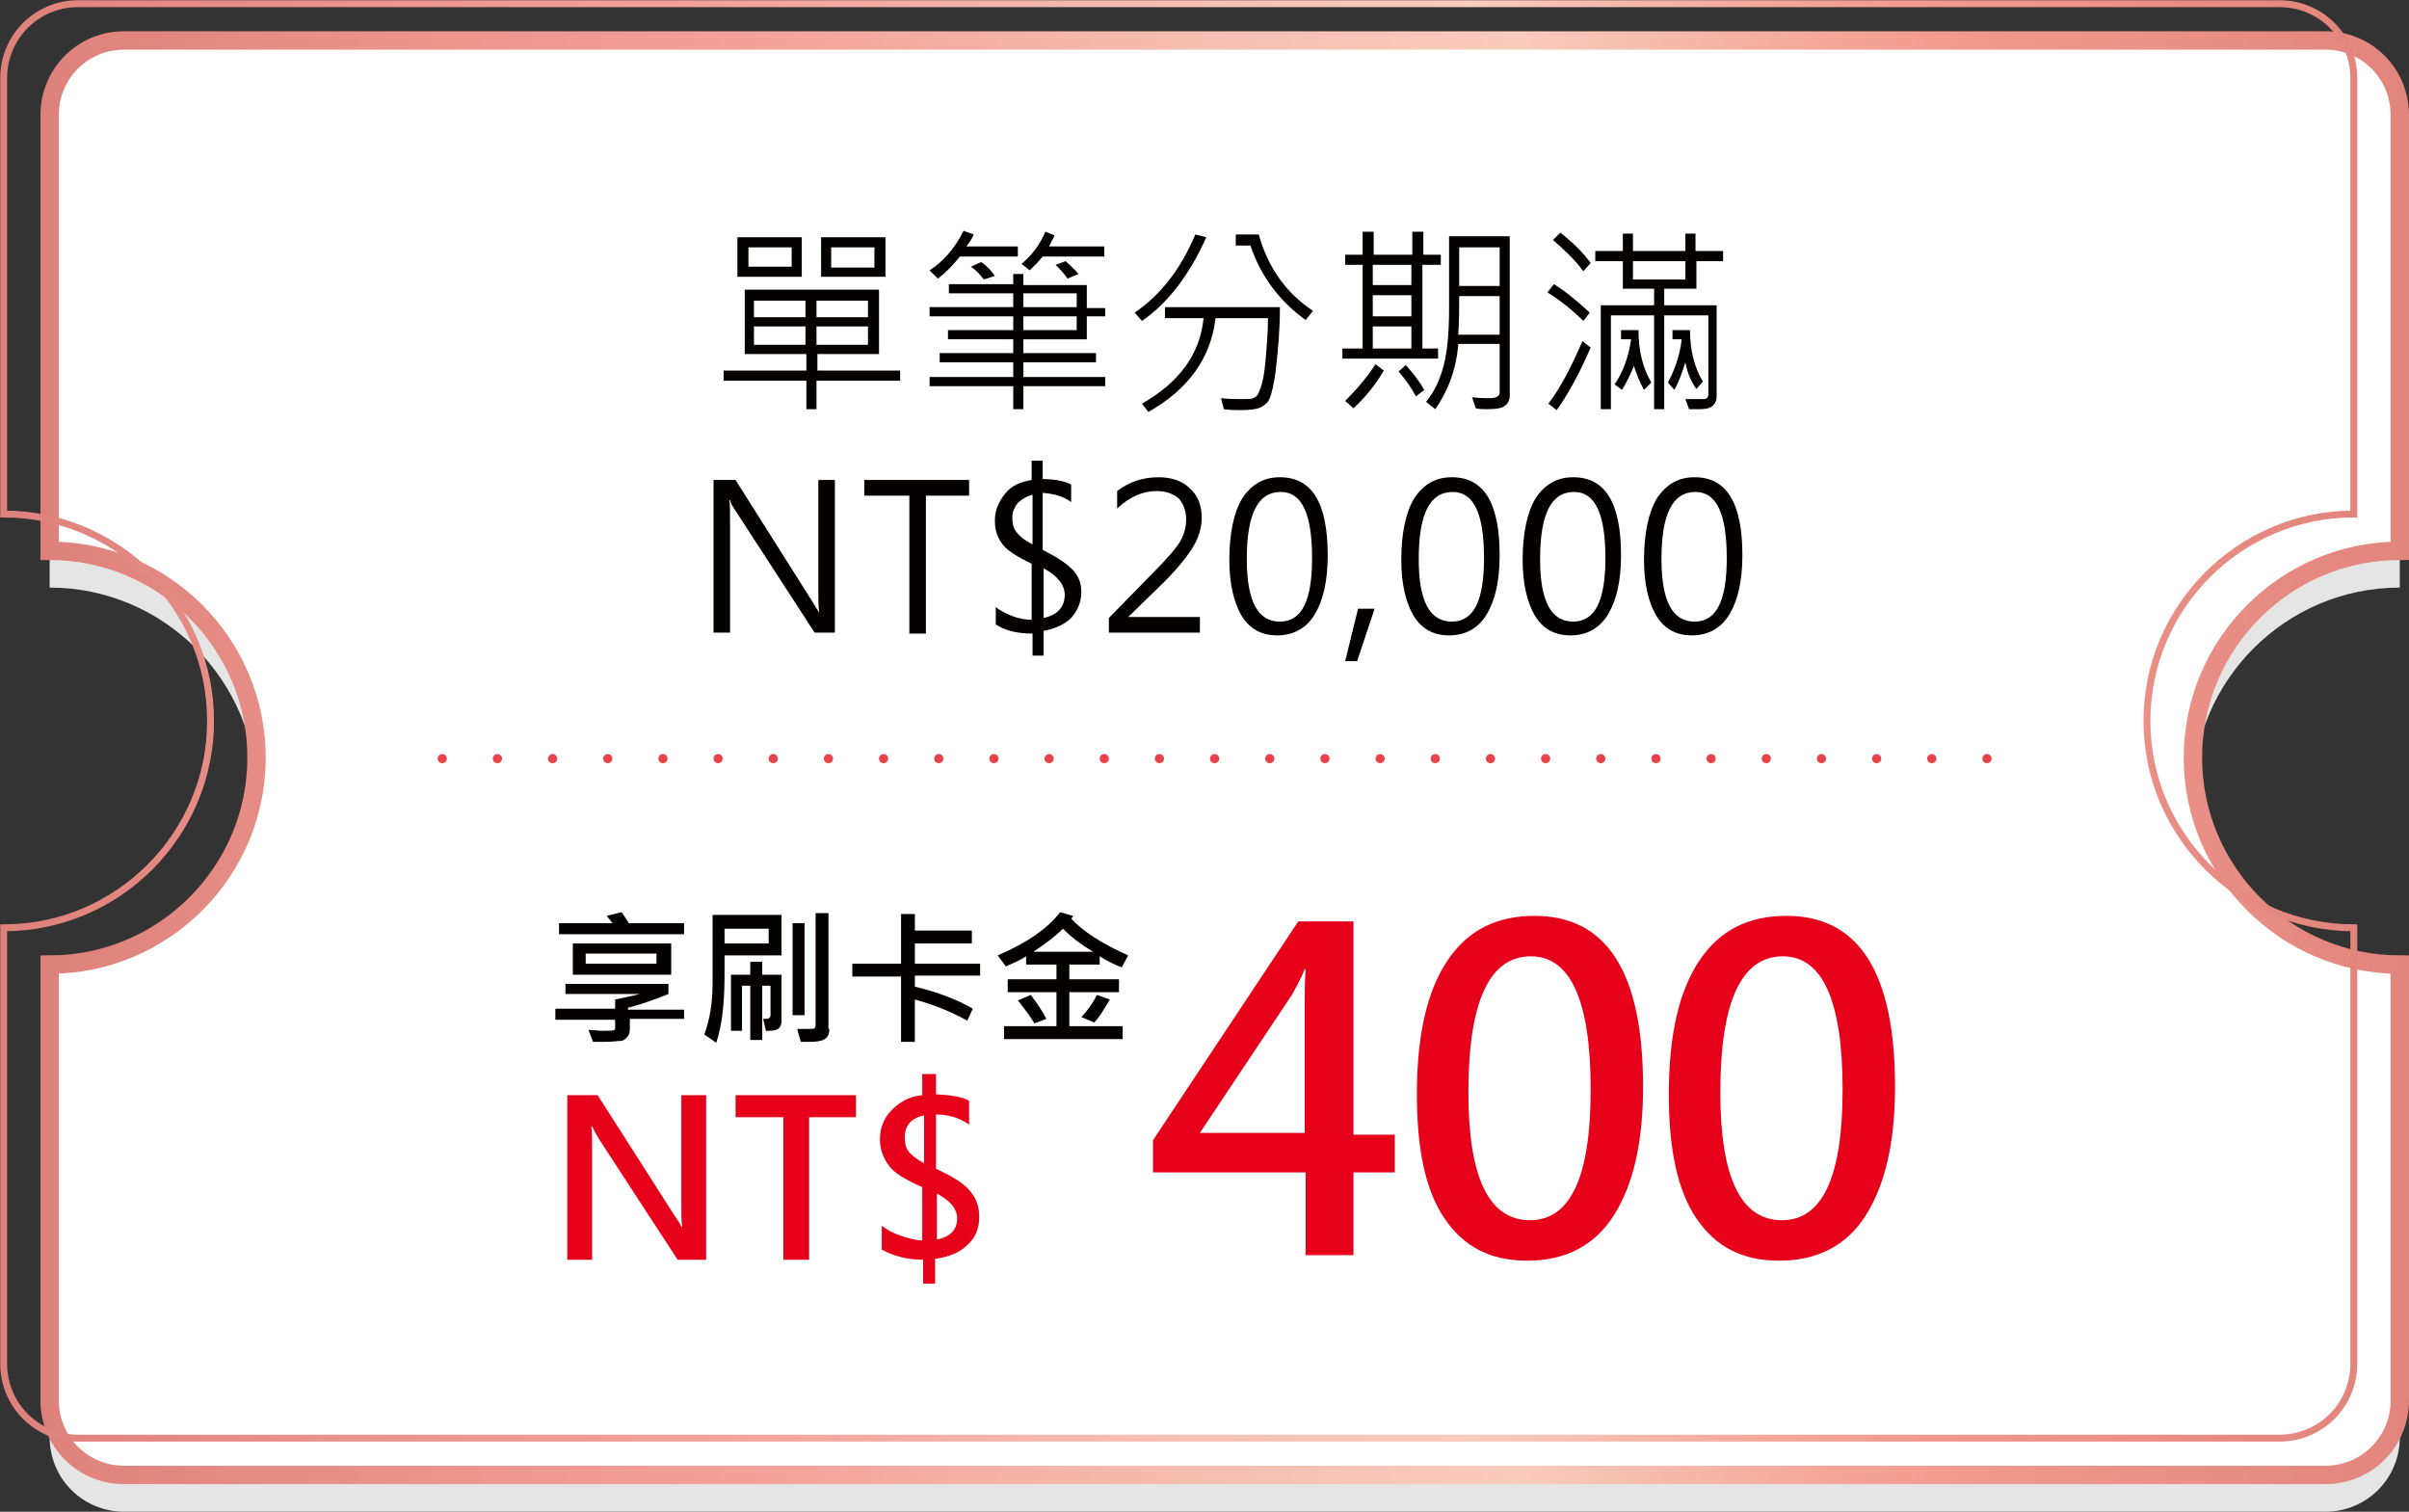 <?xml version="1.0" encoding="utf-8"?>
<!-- Generator: Adobe Illustrator 23.0.1, SVG Export Plug-In . SVG Version: 6.00 Build 0)  -->
<svg version="1.1" xmlns="http://www.w3.org/2000/svg" xmlns:xlink="http://www.w3.org/1999/xlink" x="0px" y="0px"
	 viewBox="0 0 262 164.4" style="enable-background:new 0 0 262 164.4;" xml:space="preserve">
<rect x="0" y="0" width="262" height="164.4" fill="#333333" stroke="none"/>
<style type="text/css">
	.st0{fill:#E5E5E5;}
	.st1{fill:#FFFFFF;stroke:url(#SVGID_1_);stroke-width:2;stroke-miterlimit:10;}
	.st2{fill:#040000;}
	.st3{fill:none;stroke:#E84349;stroke-linecap:round;stroke-miterlimit:10;stroke-dasharray:0,6;}
	.st4{fill:#E6001A;}
	.st5{fill:none;stroke:url(#SVGID_2_);stroke-width:0.75;stroke-miterlimit:10;}
	.st6{display:none;}
	.st7{display:inline;}
	.st8{fill:#FFFFFF;stroke:url(#SVGID_3_);stroke-width:2;stroke-miterlimit:10;}
	.st9{fill:none;stroke:url(#SVGID_4_);stroke-width:0.75;stroke-miterlimit:10;}
	.st10{fill:#FFFFFF;stroke:url(#SVGID_5_);stroke-width:2;stroke-miterlimit:10;}
	.st11{fill:none;stroke:url(#SVGID_6_);stroke-width:0.75;stroke-miterlimit:10;}
	.st12{fill:#FFFFFF;stroke:url(#SVGID_7_);stroke-width:2;stroke-miterlimit:10;}
	.st13{fill:none;stroke:url(#SVGID_8_);stroke-width:0.75;stroke-miterlimit:10;}
</style>
<g id="圖層_1">
	<g>
		<g>
			<path class="st0" d="M261,108.9c-12.4,0-22.5-10.1-22.5-22.5c0-12.4,10.1-22.5,22.5-22.5l0,0V16.5c0-4.5-3.6-8.1-8.1-8.1H13.5
				C9,8.4,5.4,12,5.4,16.5v47.4c12.4,0,22.5,10.1,22.5,22.5c0,12.4-10.1,22.5-22.5,22.5v47.4c0,4.5,3.6,8.1,8.1,8.1h239.4
				c4.5,0,8.1-3.6,8.1-8.1V108.9L261,108.9z"/>
			<linearGradient id="SVGID_1_" gradientUnits="userSpaceOnUse" x1="4.375" y1="82.375" x2="262.042" y2="82.375">
				<stop  offset="0" style="stop-color:#DE817B"/>
				<stop  offset="0.12" style="stop-color:#E89088"/>
				<stop  offset="0.292" style="stop-color:#F3A199"/>
				<stop  offset="0.495" style="stop-color:#F7BFB1"/>
				<stop  offset="0.624" style="stop-color:#F9CCBD"/>
				<stop  offset="0.746" style="stop-color:#F4A99B"/>
				<stop  offset="0.81" style="stop-color:#F29A8E"/>
				<stop  offset="1" style="stop-color:#E2857D"/>
			</linearGradient>
			<path class="st1" d="M261,104.9c-12.4,0-22.5-10.1-22.5-22.5c0-12.4,10.1-22.5,22.5-22.5l0,0V12.5c0-4.5-3.6-8.1-8.1-8.1H13.5
				C9,4.4,5.4,8,5.4,12.5v47.4c12.4,0,22.5,10.1,22.5,22.5c0,12.4-10.1,22.5-22.5,22.5v47.4c0,4.5,3.6,8.1,8.1,8.1h239.4
				c4.5,0,8.1-3.6,8.1-8.1V104.9L261,104.9z"/>
		</g>
		<g>
			<g>
				<path class="st2" d="M90.9,68.8h-2.3l-8.7-13.4c-0.2-0.3-0.4-0.6-0.5-1h-0.1c0.1,0.3,0.1,1.1,0.1,2.2v12.2h-1.8V52.2H80
					l8.4,13.3c0.4,0.7,0.7,1.1,0.7,1.1h0c-0.1-0.6-0.1-1.4-0.1-2.5V52.2h1.8V68.8z"/>
				<path class="st2" d="M105.5,53.9h-4.8v15h-1.8v-15H94v-1.7h11.4V53.9z"/>
				<path class="st2" d="M113.5,71.3h-1.2v-2.4c-1.6,0-3-0.3-4-1v-1.9c0.4,0.4,1.1,0.7,1.8,1c0.8,0.3,1.5,0.4,2.1,0.4v-6.1
					c-1.7-0.8-2.9-1.6-3.3-2.3c-0.5-0.7-0.7-1.5-0.7-2.4c0-1.1,0.4-2,1.1-2.9s1.7-1.3,2.9-1.5v-2.1h1.2v2c1.5,0,2.6,0.3,3.1,0.6v1.9
					c-0.8-0.6-1.8-0.9-3.1-1v6.2c1.4,0.7,2.5,1.4,3.2,2.1c0.7,0.7,1,1.5,1,2.5c0,1.1-0.4,2-1.1,2.8c-0.7,0.7-1.8,1.2-3,1.4V71.3z
					 M112.3,53.8c-0.7,0.2-1.2,0.5-1.6,0.9c-0.4,0.5-0.6,1-0.6,1.6s0.1,1.1,0.4,1.5s0.8,0.9,1.8,1.4V53.8z M113.5,67.2
					c1.5-0.3,2.3-1.2,2.3-2.5c0-1.1-0.8-2.1-2.3-2.9V67.2z"/>
				<path class="st2" d="M130.6,68.8h-10v-1.6l4.8-4.9c1.6-1.6,2.6-2.8,3-3.5c0.4-0.7,0.6-1.5,0.6-2.3c0-1-0.3-1.7-0.8-2.3
					c-0.6-0.5-1.4-0.8-2.4-0.8c-1.5,0-2.9,0.6-4.3,1.9v-1.9c1.3-1,2.8-1.5,4.5-1.5c1.4,0,2.6,0.4,3.4,1.2c0.9,0.8,1.3,1.9,1.3,3.2
					c0,1-0.3,2.1-0.9,3.1c-0.6,1-1.6,2.3-3.2,3.9l-3.9,3.8v0h7.8V68.8z"/>
				<path class="st2" d="M133.7,60.9c0-2.9,0.5-5.2,1.4-6.7c1-1.5,2.3-2.3,4.1-2.3c3.5,0,5.2,2.8,5.2,8.5c0,2.8-0.5,4.9-1.4,6.4
					c-0.9,1.5-2.3,2.3-4.1,2.3c-1.7,0-3-0.7-3.9-2.2C134.2,65.5,133.7,63.5,133.7,60.9z M135.6,60.8c0,4.6,1.2,6.8,3.6,6.8
					c2.4,0,3.5-2.3,3.5-6.9c0-4.8-1.1-7.2-3.4-7.2C136.8,53.5,135.6,55.9,135.6,60.8z"/>
				<path class="st2" d="M149.5,66.2l-1.9,5.7h-1.3l1.4-5.7H149.5z"/>
				<path class="st2" d="M152.4,60.9c0-2.9,0.5-5.2,1.4-6.7c1-1.5,2.3-2.3,4.1-2.3c3.5,0,5.2,2.8,5.2,8.5c0,2.8-0.5,4.9-1.4,6.4
					c-0.9,1.5-2.3,2.3-4.1,2.3c-1.7,0-3-0.7-3.9-2.2C152.9,65.5,152.4,63.5,152.4,60.9z M154.3,60.8c0,4.6,1.2,6.8,3.6,6.8
					c2.4,0,3.5-2.3,3.5-6.9c0-4.8-1.1-7.2-3.4-7.2C155.5,53.5,154.3,55.9,154.3,60.8z"/>
				<path class="st2" d="M165.6,60.9c0-2.9,0.5-5.2,1.4-6.7c1-1.5,2.3-2.3,4.1-2.3c3.5,0,5.2,2.8,5.2,8.5c0,2.8-0.5,4.9-1.4,6.4
					c-0.9,1.5-2.3,2.3-4.1,2.3c-1.7,0-3-0.7-3.9-2.2C166.1,65.5,165.6,63.5,165.6,60.9z M167.5,60.8c0,4.6,1.2,6.8,3.6,6.8
					c2.4,0,3.5-2.3,3.5-6.9c0-4.8-1.1-7.2-3.4-7.2C168.7,53.5,167.5,55.9,167.5,60.8z"/>
				<path class="st2" d="M178.8,60.9c0-2.9,0.5-5.2,1.4-6.7c1-1.5,2.3-2.3,4.1-2.3c3.5,0,5.2,2.8,5.2,8.5c0,2.8-0.5,4.9-1.4,6.4
					c-0.9,1.5-2.3,2.3-4.1,2.3c-1.7,0-3-0.7-3.9-2.2C179.3,65.5,178.8,63.5,178.8,60.9z M180.7,60.8c0,4.6,1.2,6.8,3.6,6.8
					c2.4,0,3.5-2.3,3.5-6.9c0-4.8-1.1-7.2-3.4-7.2C181.9,53.5,180.7,55.9,180.7,60.8z"/>
			</g>
		</g>
		<g>
			<g>
				<path class="st2" d="M97.8,41.4h-9v3.1h-1.1v-3.1h-9v-1.1h9v-1.8h-6.7v-7h14.6v7h-6.7v1.8h9V41.4z M87.2,30.1h-7v-4.3h7V30.1z
					 M86.1,29v-2.1h-4.7V29H86.1z M87.6,34.5v-1.8h-5.6v1.8H87.6z M87.6,37.5v-2h-5.6v2H87.6z M94.4,34.5v-1.8h-5.6v1.8H94.4z
					 M94.4,37.5v-2h-5.6v2H94.4z M96.3,30.1h-7v-4.3h7V30.1z M95.1,29.1v-2.2h-4.7v2.2H95.1z"/>
				<path class="st2" d="M110.7,27.9h-6.3c-0.8,1-1.6,1.8-2.4,2.4l-0.9-0.9c1.4-0.9,2.7-2.3,3.7-4.3l1.1,0.4
					c-0.2,0.5-0.5,0.9-0.8,1.3h5.6V27.9z M120.2,34.4h-2v2.5h-6.9v1.5h7.9l0,1h-7.9V41h8.9v1h-8.9v2.5h-1.1V42h-9.1v-1h9.1v-1.6h-8
					v-1h8v-1.5h-7.1v-1h7.1v-1.5h-9.1v-1h9.1v-1.5h-7v-1h7v-1.1h1.1V31h6.9v2.5h2V34.4z M108.2,30l-1.2,0.4
					c-0.3-0.4-0.7-0.9-1.4-1.4l1.1-0.5C107.2,28.8,107.7,29.3,108.2,30z M120,27.9h-6.6c-0.4,0.5-0.8,0.9-1.4,1.5l-0.9-0.7
					c1.1-0.9,2-2.1,2.6-3.5l1,0.4c-0.2,0.4-0.4,0.8-0.6,1.2h6V27.9z M117.1,33.4v-1.5h-5.8v1.5H117.1z M117.1,35.9v-1.5h-5.8v1.5
					H117.1z M117.3,29.8l-1.2,0.5c-0.4-0.6-0.8-1-1.3-1.5l1.1-0.4C116.3,28.8,116.8,29.2,117.3,29.8z"/>
				<path class="st2" d="M131.2,25.8c-1.8,4-4.1,7.1-7,9.1l-0.8-0.9c2.8-1.9,5-4.7,6.6-8.5L131.2,25.8z M139.2,33.5
					c0,2.4-0.2,4.5-0.4,6.3c-0.2,1.9-0.5,3-0.7,3.5s-0.6,0.8-1,1s-1.1,0.3-2.2,0.3c-0.5,0-1,0-1.8-0.1l-0.3-1.2
					c0.8,0.1,1.5,0.1,2.2,0.1c0.7,0,1.1,0,1.3-0.1s0.4-0.2,0.5-0.4s0.3-0.6,0.5-1.4c0.2-0.8,0.3-1.8,0.4-3c0.1-1.2,0.2-2.5,0.2-3.9
					h-5.7c-0.5,4.3-2.9,7.7-7.3,10.2l-0.7-0.9c4-2.3,6.3-5.3,6.7-9.3h-4.2v-1.2H139.2z M142.8,33.8l-0.8,1c-2.9-2.1-4.9-4.8-6-8.1
					h-1.6v-1.2h2.5C137.9,29.1,139.9,31.9,142.8,33.8z"/>
				<path class="st2" d="M156.6,28.8h-1.9v9.1h1.7V39H146v-1.1h2.2v-9.1h-1.9v-1.1h1.9v-2.5h1.2v2.5h4.2v-2.5h1.2v2.5h1.9V28.8z
					 M150.5,40.3c-0.8,1.4-1.9,2.8-3.3,4.1l-0.9-0.8c1.3-1.3,2.4-2.6,3.3-4L150.5,40.3z M153.5,31v-2.2h-4.2V31H153.5z M153.5,34.4
					v-2.3h-4.2v2.3H153.5z M153.5,37.9v-2.4h-4.2v2.4H153.5z M154.9,42.4l-0.9,0.7c-0.5-0.9-1.1-1.8-1.9-2.7l0.8-0.7
					C153.7,40.6,154.4,41.5,154.9,42.4z M164.2,43c0,0.5-0.2,0.9-0.5,1.1c-0.3,0.3-1,0.4-2,0.4c-0.4,0-0.8,0-1.2-0.1l-0.4-1.2
					c0.8,0.1,1.4,0.1,1.9,0.1c0.7,0,1.1-0.2,1.1-0.6v-5.3h-4.5c-0.2,2.7-1.1,5.1-2.5,7.1l-1-0.8c0.9-1.1,1.5-2.4,1.9-3.9
					c0.4-1.5,0.6-3.6,0.6-6.2v-7.9h6.6V43z M163.1,36.4v-4.2h-4.4c0,1.3,0,2.7-0.1,4.2H163.1z M163.1,31.1v-4.2h-4.4v4.2H163.1z"/>
				<path class="st2" d="M172.9,34l-0.7,0.9c-1-1-2.3-2.1-3.9-3.1l0.7-0.9C170.3,31.7,171.6,32.8,172.9,34z M173,37.8
					c-1.3,3-2.6,5.3-3.7,6.8l-0.9-0.7c1.3-1.7,2.5-4,3.7-6.8L173,37.8z M173,28.6l-0.8,0.9c-0.8-1.1-1.9-2.2-3.3-3.4l0.8-0.8
					C171.1,26.4,172.2,27.5,173,28.6z M187.5,28.4h-3v3H181v1.8h5.7v9.9c0,0.4-0.1,0.7-0.4,1c-0.3,0.3-0.8,0.4-1.5,0.4h-1.1
					l-0.4-1.1l2,0c0.3,0,0.5-0.2,0.5-0.5v-8.6H181v10.2h-1.1V34.3h-4.7v10.2h-1.1V33.2h5.8v-1.8h-3.4v-3h-3v-1.1h3v-1.9h1.1v1.9h5.7
					v-1.9h1.1v1.9h3V28.4z M179.6,41.6l-0.8,0.8c-0.5-0.9-0.8-1.7-1.1-2.6c-0.4,1-0.8,1.8-1.3,2.6l-0.8-0.6c0.9-1.3,1.5-2.9,1.8-4.9
					h-1.1v-1h1.9C178.2,38.2,178.7,40.1,179.6,41.6z M183.3,30.4v-2h-5.7v2H183.3z M185.2,41.5l-0.7,0.8c-0.6-0.8-1-1.8-1.2-2.9
					c-0.4,1.3-0.8,2.3-1.2,3l-0.7-0.8c0.7-1.3,1.3-2.9,1.5-4.7h-1v-1h1.9C183.8,38.1,184.3,40,185.2,41.5z"/>
			</g>
		</g>
		<line class="st3" x1="48.1" y1="82.5" x2="218.3" y2="82.5"/>
		<g>
			<g>
				<path class="st4" d="M151.7,127.5h-4.5v9h-5.2v-9h-16.6V124l15.8-23.8h6v23.2h4.5V127.5z M141.9,123.3v-14.2
					c0-1.1,0-2.3,0.1-3.7h-0.1c-0.4,1-0.9,1.9-1.4,2.8l-10,15H141.9z"/>
				<path class="st4" d="M154.1,119c0-6.4,1.1-11.2,3.3-14.5s5.3-4.9,9.5-4.9c7.9,0,11.8,6.2,11.8,18.6c0,6.1-1.1,10.7-3.2,14
					s-5.3,4.9-9.4,4.9c-4,0-6.9-1.5-9-4.6S154.1,124.9,154.1,119z M159.7,118.8c0,9.2,2.2,13.9,6.7,13.9c4.4,0,6.6-4.7,6.6-14.2
					c0-9.7-2.2-14.5-6.5-14.5C162,104,159.7,108.9,159.7,118.8z"/>
				<path class="st4" d="M181.5,119c0-6.4,1.1-11.2,3.3-14.5s5.3-4.9,9.5-4.9c7.9,0,11.8,6.2,11.8,18.6c0,6.1-1.1,10.7-3.2,14
					s-5.3,4.9-9.4,4.9c-4,0-6.9-1.5-9-4.6S181.5,124.9,181.5,119z M187.1,118.8c0,9.2,2.2,13.9,6.7,13.9c4.4,0,6.6-4.7,6.6-14.2
					c0-9.7-2.2-14.5-6.5-14.5C189.4,104,187.1,108.9,187.1,118.8z"/>
			</g>
			<g>
				<path class="st4" d="M76.8,137h-3.1l-8.6-13.2c-0.3-0.5-0.5-0.9-0.7-1.3h-0.1c0.1,0.5,0.1,1.3,0.1,2.6V137h-2.7v-17.9h3.3
					l8.3,13c0.4,0.6,0.7,1,0.8,1.3h0.1c-0.1-0.6-0.1-1.4-0.1-2.6v-11.7h2.7V137z"/>
				<path class="st4" d="M93.1,121.5h-5.1V137h-2.8v-15.5H80v-2.4h13.1V121.5z"/>
				<path class="st4" d="M101.9,139.6h-1.5V137c-1.7,0-3.2-0.4-4.5-1.1v-2.6c0.5,0.4,1.2,0.8,2.1,1.1s1.7,0.5,2.3,0.5v-5.8
					c-1.8-0.8-3-1.5-3.6-2.3c-0.6-0.8-1-1.8-1-2.9c0-1.2,0.4-2.3,1.3-3.2c0.9-0.9,2-1.5,3.3-1.6v-2.3h1.5v2.2
					c1.7,0.1,2.9,0.3,3.6,0.7v2.6c-1-0.7-2.2-1.1-3.6-1.1v5.9c1.7,0.8,2.9,1.5,3.6,2.3c0.7,0.8,1.1,1.7,1.1,2.9
					c0,1.3-0.4,2.3-1.3,3.1c-0.8,0.8-2,1.3-3.5,1.5V139.6z M100.5,121.3c-1.4,0.3-2.1,1.1-2.1,2.4c0,0.6,0.1,1.1,0.4,1.5
					c0.3,0.4,0.8,0.8,1.7,1.3V121.3z M101.9,134.8c1.5-0.3,2.2-1.1,2.2-2.3c0-1-0.7-1.9-2.2-2.7V134.8z"/>
			</g>
			<g>
				<path class="st2" d="M74.6,110.8h-6.1v1.1c0,0.4-0.1,0.7-0.3,0.9c-0.2,0.2-0.4,0.4-0.7,0.4c-0.3,0-0.8,0.1-1.7,0.1
					c-0.5,0-0.9,0-1.3,0l-0.5-1.3c0.5,0,1,0.1,1.5,0.1c0.8,0,1.2,0,1.3-0.1c0.1,0,0.1-0.1,0.1-0.2v-0.9h-6.5v-1.2h6.5v-1
					c1-0.2,1.9-0.4,2.7-0.6h-8.1v-1.1h11.2v1.1c-1.5,0.6-2.9,1.1-4.4,1.5v0.2h6.1V110.8z M74.4,101.6H60.8v-1.2h5.8
					c-0.1-0.2-0.4-0.5-0.6-0.8l1.6-0.4c0.3,0.4,0.6,0.9,0.8,1.2h6V101.6z M72.9,106H62.3v-3.4h10.7V106z M71.4,104.8v-1.1h-7.7v1.1
					H71.4z"/>
				<path class="st2" d="M85,103.9h-6.2v2.2c0,3.1-0.3,5.5-0.9,7.3l-1.3-0.9c0.6-1.6,0.9-3.5,0.9-5.6v-7.4H85V103.9z M83.6,102.6
					v-1.6h-4.8v1.6H83.6z M85,111c0,0.4-0.1,0.7-0.4,0.9s-0.7,0.2-1.3,0.2l-0.3-1.3c0.1,0,0.2,0,0.3,0c0.3,0,0.5-0.1,0.5-0.4v-3.2
					h-0.9v5.9h-1.3v-5.9h-0.9v4.9h-1.2V106h2.1v-1.4h1.3v1.4H85V111z M87.5,110.4h-1.3v-10h1.3V110.4z M90.2,111.9
					c0,0.6-0.2,0.9-0.5,1.1c-0.3,0.2-0.8,0.3-1.6,0.3c-0.4,0-0.7,0-1,0l-0.4-1.4c0.5,0,0.9,0,1.1,0c0.4,0,0.7,0,0.8-0.1
					c0.1-0.1,0.1-0.2,0.1-0.3V99.3h1.4V111.9z"/>
				<path class="st2" d="M106.6,106.1h-7.1v1.2c2.5,0.6,4.6,1.4,6.3,2.4l-0.6,1.3c-1.6-0.9-3.5-1.7-5.7-2.3v4.6h-1.5v-7.1h-5.3v-1.4
					H98v-5.4h1.5v1.8h6.2v1.4h-6.2v2.2h7.1V106.1z"/>
				<path class="st2" d="M122.7,103.9l-0.7,1.3c-0.8-0.3-1.6-0.7-2.4-1.2v0.9h-3.3v1.6h5.4v1.4h-5.4v3.7h5.8v1.4h-12.9v-1.4h5.7
					v-3.7h-5.3v-1.4h5.3v-1.6h-3.3V104c-0.6,0.4-1.3,0.7-2.2,1.1l-0.9-1.2c3.3-1.4,5.5-3,6.8-4.7l1.4,0.4c0,0.1-0.1,0.2-0.2,0.3
					C117.8,101.3,119.8,102.6,122.7,103.9z M113.8,110.8l-1.3,0.5c-0.4-0.7-1-1.5-1.8-2.5l1.4-0.6
					C112.8,109.1,113.4,110,113.8,110.8z M118.9,103.5c-1.4-0.8-2.5-1.7-3.3-2.5c-0.9,0.9-2,1.7-3.2,2.5H118.9z M120.7,108.7
					c-0.6,1-1.1,1.9-1.7,2.5l-1.4-0.6c0.6-0.6,1.2-1.4,1.7-2.4L120.7,108.7z"/>
			</g>
		</g>
		<linearGradient id="SVGID_2_" gradientUnits="userSpaceOnUse" x1="0" y1="78.375" x2="256.417" y2="78.375">
			<stop  offset="0" style="stop-color:#DE817B"/>
			<stop  offset="0.12" style="stop-color:#E89088"/>
			<stop  offset="0.292" style="stop-color:#F3A199"/>
			<stop  offset="0.495" style="stop-color:#F7BFB1"/>
			<stop  offset="0.624" style="stop-color:#F9CCBD"/>
			<stop  offset="0.746" style="stop-color:#F4A99B"/>
			<stop  offset="0.81" style="stop-color:#F29A8E"/>
			<stop  offset="1" style="stop-color:#E2857D"/>
		</linearGradient>
		<path class="st5" d="M256,100.9c-12.4,0-22.5-10.1-22.5-22.5c0-12.4,10.1-22.5,22.5-22.5l0,0V8.5c0-4.5-3.6-8.1-8.1-8.1H8.5
			C4,0.4,0.4,4,0.4,8.5v47.4c12.4,0,22.5,10.1,22.5,22.5c0,12.4-10.1,22.5-22.5,22.5v47.4c0,4.5,3.6,8.1,8.1,8.1h239.4
			c4.5,0,8.1-3.6,8.1-8.1V100.9L256,100.9z"/>
	</g>
</g>
<g id="圖層_2" class="st6">
	<g class="st7">
		<g>
			<path class="st0" d="M260.9,108.9c-12.4,0-22.5-10.1-22.5-22.5c0-12.4,10.1-22.5,22.5-22.5l0,0V16.5c0-4.5-3.6-8.1-8.1-8.1H13.3
				c-4.5,0-8.1,3.6-8.1,8.1v47.4c12.4,0,22.5,10.1,22.5,22.5c0,12.4-10.1,22.5-22.5,22.5v47.4c0,4.5,3.6,8.1,8.1,8.1h239.4
				c4.5,0,8.1-3.6,8.1-8.1V108.9L260.9,108.9z"/>
			<linearGradient id="SVGID_3_" gradientUnits="userSpaceOnUse" x1="4.208" y1="82.375" x2="261.875" y2="82.375">
				<stop  offset="0" style="stop-color:#DE817B"/>
				<stop  offset="0.12" style="stop-color:#E89088"/>
				<stop  offset="0.292" style="stop-color:#F3A199"/>
				<stop  offset="0.495" style="stop-color:#F7BFB1"/>
				<stop  offset="0.624" style="stop-color:#F9CCBD"/>
				<stop  offset="0.746" style="stop-color:#F4A99B"/>
				<stop  offset="0.81" style="stop-color:#F29A8E"/>
				<stop  offset="1" style="stop-color:#E2857D"/>
			</linearGradient>
			<path class="st8" d="M260.9,104.9c-12.4,0-22.5-10.1-22.5-22.5c0-12.4,10.1-22.5,22.5-22.5l0,0V12.5c0-4.5-3.6-8.1-8.1-8.1H13.3
				c-4.5,0-8.1,3.6-8.1,8.1v47.4c12.4,0,22.5,10.1,22.5,22.5c0,12.4-10.1,22.5-22.5,22.5v47.4c0,4.5,3.6,8.1,8.1,8.1h239.4
				c4.5,0,8.1-3.6,8.1-8.1V104.9L260.9,104.9z"/>
		</g>
		<g>
			<g>
				<path class="st2" d="M85.4,68.8h-2.3l-8.7-13.4c-0.2-0.3-0.4-0.6-0.5-1h-0.1c0.1,0.3,0.1,1.1,0.1,2.2v12.2H72V52.2h2.4l8.4,13.3
					c0.4,0.7,0.7,1.1,0.7,1.1h0c-0.1-0.6-0.1-1.4-0.1-2.5V52.2h1.8V68.8z"/>
				<path class="st2" d="M99.9,53.9h-4.8v15h-1.8v-15h-4.8v-1.7h11.4V53.9z"/>
				<path class="st2" d="M107.9,71.3h-1.2v-2.4c-1.6,0-3-0.3-4-1v-1.9c0.4,0.4,1.1,0.7,1.8,1c0.8,0.3,1.5,0.4,2.1,0.4v-6.1
					c-1.7-0.8-2.9-1.6-3.3-2.3c-0.5-0.7-0.7-1.5-0.7-2.4c0-1.1,0.4-2,1.1-2.9s1.7-1.3,2.9-1.5v-2.1h1.2v2c1.5,0,2.6,0.3,3.1,0.6v1.9
					c-0.8-0.6-1.8-0.9-3.1-1v6.2c1.4,0.7,2.5,1.4,3.2,2.1c0.7,0.7,1,1.5,1,2.5c0,1.1-0.4,2-1.1,2.8c-0.7,0.7-1.8,1.2-3,1.4V71.3z
					 M106.7,53.8c-0.7,0.2-1.2,0.5-1.6,0.9c-0.4,0.5-0.6,1-0.6,1.6s0.1,1.1,0.4,1.5s0.8,0.9,1.8,1.4V53.8z M107.9,67.2
					c1.5-0.3,2.3-1.2,2.3-2.5c0-1.1-0.8-2.1-2.3-2.9V67.2z"/>
				<path class="st2" d="M125.9,64.4h-2.1v4.5H122v-4.5h-7.9v-1.2l7.4-11h2.2v10.7h2.1V64.4z M122,62.9v-7.3c0-0.5,0-1.1,0-1.7h0
					c-0.1,0.2-0.3,0.6-0.6,1.3l-5.2,7.8H122z"/>
				<path class="st2" d="M128.2,60.9c0-2.9,0.5-5.2,1.4-6.7c1-1.5,2.3-2.3,4.1-2.3c3.5,0,5.2,2.8,5.2,8.5c0,2.8-0.5,4.9-1.4,6.4
					c-0.9,1.5-2.3,2.3-4.1,2.3c-1.7,0-3-0.7-3.9-2.2C128.6,65.5,128.2,63.5,128.2,60.9z M130,60.8c0,4.6,1.2,6.8,3.6,6.8
					c2.4,0,3.5-2.3,3.5-6.9c0-4.8-1.2-7.2-3.4-7.2C131.2,53.5,130,55.9,130,60.8z"/>
				<path class="st2" d="M143.9,66.2l-1.9,5.7h-1.3l1.4-5.7H143.9z"/>
				<path class="st2" d="M146.9,60.9c0-2.9,0.5-5.2,1.4-6.7c1-1.5,2.3-2.3,4.1-2.3c3.5,0,5.2,2.8,5.2,8.5c0,2.8-0.5,4.9-1.4,6.4
					c-0.9,1.5-2.3,2.3-4.1,2.3c-1.7,0-3-0.7-3.9-2.2C147.3,65.5,146.9,63.5,146.9,60.9z M148.7,60.8c0,4.6,1.2,6.8,3.6,6.8
					c2.4,0,3.5-2.3,3.5-6.9c0-4.8-1.2-7.2-3.4-7.2C149.9,53.5,148.7,55.9,148.7,60.8z"/>
				<path class="st2" d="M160.1,60.9c0-2.9,0.5-5.2,1.4-6.7c1-1.5,2.3-2.3,4.1-2.3c3.5,0,5.2,2.8,5.2,8.5c0,2.8-0.5,4.9-1.4,6.4
					c-0.9,1.5-2.3,2.3-4.1,2.3c-1.7,0-3-0.7-3.9-2.2C160.5,65.5,160.1,63.5,160.1,60.9z M161.9,60.8c0,4.6,1.2,6.8,3.6,6.8
					c2.4,0,3.5-2.3,3.5-6.9c0-4.8-1.1-7.2-3.4-7.2C163.1,53.5,161.9,55.9,161.9,60.8z"/>
				<path class="st2" d="M173.3,60.9c0-2.9,0.5-5.2,1.4-6.7c1-1.5,2.3-2.3,4.1-2.3c3.5,0,5.2,2.8,5.2,8.5c0,2.8-0.5,4.9-1.4,6.4
					c-0.9,1.5-2.3,2.3-4.1,2.3c-1.7,0-3-0.7-3.9-2.2C173.7,65.5,173.3,63.5,173.3,60.9z M175.1,60.8c0,4.6,1.2,6.8,3.6,6.8
					c2.4,0,3.5-2.3,3.5-6.9c0-4.8-1.1-7.2-3.4-7.2C176.3,53.5,175.1,55.9,175.1,60.8z"/>
			</g>
		</g>
		<g>
			<g>
				<path class="st2" d="M92.2,41.4h-9v3.1h-1.1v-3.1h-9v-1.1h9v-1.8h-6.7v-7H90v7h-6.7v1.8h9V41.4z M81.7,30.1h-7v-4.3h7V30.1z
					 M80.6,29v-2.1h-4.7V29H80.6z M82.1,34.5v-1.8h-5.6v1.8H82.1z M82.1,37.5v-2h-5.6v2H82.1z M88.8,34.5v-1.8h-5.6v1.8H88.8z
					 M88.8,37.5v-2h-5.6v2H88.8z M90.7,30.1h-7v-4.3h7V30.1z M89.6,29.1v-2.2h-4.7v2.2H89.6z"/>
				<path class="st2" d="M105.1,27.9h-6.3c-0.8,1-1.6,1.8-2.4,2.4l-0.9-0.9c1.4-0.9,2.7-2.3,3.7-4.3l1.1,0.4
					c-0.2,0.5-0.5,0.9-0.8,1.3h5.6V27.9z M114.7,34.4h-2v2.5h-6.9v1.5h7.9l0,1h-7.9V41h8.9v1h-8.9v2.5h-1.1V42h-9.1v-1h9.1v-1.6h-8
					v-1h8v-1.5h-7.1v-1h7.1v-1.5h-9.1v-1h9.1v-1.5h-7v-1h7v-1.1h1.1V31h6.9v2.5h2V34.4z M102.6,30l-1.2,0.4
					c-0.3-0.4-0.7-0.9-1.4-1.4l1.1-0.5C101.6,28.8,102.1,29.3,102.6,30z M114.4,27.9h-6.6c-0.4,0.5-0.8,0.9-1.4,1.5l-0.9-0.7
					c1.1-0.9,2-2.1,2.6-3.5l1,0.4c-0.2,0.4-0.4,0.8-0.6,1.2h6V27.9z M111.5,33.4v-1.5h-5.8v1.5H111.5z M111.5,35.9v-1.5h-5.8v1.5
					H111.5z M111.7,29.8l-1.2,0.5c-0.4-0.6-0.8-1-1.3-1.5l1.1-0.4C110.7,28.8,111.2,29.2,111.7,29.8z"/>
				<path class="st2" d="M125.7,25.8c-1.8,4-4.1,7.1-7,9.1l-0.8-0.9c2.8-1.9,5-4.7,6.6-8.5L125.7,25.8z M133.7,33.5
					c0,2.4-0.2,4.5-0.4,6.3c-0.2,1.9-0.5,3-0.7,3.5s-0.6,0.8-1,1s-1.1,0.3-2.2,0.3c-0.5,0-1,0-1.8-0.1l-0.3-1.2
					c0.8,0.1,1.5,0.1,2.2,0.1c0.7,0,1.1,0,1.3-0.1c0.2-0.1,0.4-0.2,0.5-0.4s0.3-0.6,0.5-1.4c0.2-0.8,0.3-1.8,0.4-3
					c0.1-1.2,0.2-2.5,0.2-3.9h-5.7c-0.5,4.3-2.9,7.7-7.3,10.2l-0.7-0.9c4-2.3,6.3-5.3,6.7-9.3h-4.2v-1.2H133.7z M137.2,33.8l-0.8,1
					c-2.9-2.1-4.9-4.8-6-8.1h-1.6v-1.2h2.5C132.3,29.1,134.3,31.9,137.2,33.8z"/>
				<path class="st2" d="M151,28.8h-1.9v9.1h1.7V39h-10.4v-1.1h2.2v-9.1h-1.9v-1.1h1.9v-2.5h1.2v2.5h4.2v-2.5h1.2v2.5h1.9V28.8z
					 M144.9,40.3c-0.8,1.4-1.9,2.8-3.3,4.1l-0.9-0.8c1.3-1.3,2.4-2.6,3.3-4L144.9,40.3z M147.9,31v-2.2h-4.2V31H147.9z M147.9,34.4
					v-2.3h-4.2v2.3H147.9z M147.9,37.9v-2.4h-4.2v2.4H147.9z M149.4,42.4l-0.9,0.7c-0.5-0.9-1.1-1.8-1.9-2.7l0.8-0.7
					C148.1,40.6,148.8,41.5,149.4,42.4z M158.6,43c0,0.5-0.2,0.9-0.5,1.1c-0.3,0.3-1,0.4-2,0.4c-0.4,0-0.8,0-1.2-0.1l-0.4-1.2
					c0.8,0.1,1.4,0.1,1.9,0.1c0.7,0,1.1-0.2,1.1-0.6v-5.3H153c-0.2,2.7-1.1,5.1-2.5,7.1l-1-0.8c0.9-1.1,1.5-2.4,1.9-3.9
					c0.4-1.5,0.6-3.6,0.6-6.2v-7.9h6.6V43z M157.5,36.4v-4.2h-4.4c0,1.3,0,2.7-0.1,4.2H157.5z M157.5,31.1v-4.2h-4.4v4.2H157.5z"/>
				<path class="st2" d="M167.3,34l-0.7,0.9c-1-1-2.3-2.1-3.9-3.1l0.7-0.9C164.7,31.7,166.1,32.8,167.3,34z M167.5,37.8
					c-1.3,3-2.6,5.3-3.7,6.8l-0.9-0.7c1.3-1.7,2.5-4,3.7-6.8L167.5,37.8z M167.5,28.6l-0.8,0.9c-0.8-1.1-1.9-2.2-3.3-3.4l0.8-0.8
					C165.6,26.4,166.6,27.5,167.5,28.6z M181.9,28.4h-3v3h-3.4v1.8h5.7v9.9c0,0.4-0.1,0.7-0.4,1c-0.3,0.3-0.8,0.4-1.5,0.4H178
					l-0.4-1.1l2,0c0.3,0,0.5-0.2,0.5-0.5v-8.6h-4.6v10.2h-1.1V34.3h-4.7v10.2h-1.1V33.2h5.8v-1.8H171v-3h-3v-1.1h3v-1.9h1.1v1.9h5.7
					v-1.9h1.1v1.9h3V28.4z M174,41.6l-0.8,0.8c-0.5-0.9-0.8-1.7-1.1-2.6c-0.4,1-0.8,1.8-1.3,2.6l-0.8-0.6c0.9-1.3,1.5-2.9,1.8-4.9
					h-1.1v-1h1.9C172.6,38.2,173.1,40.1,174,41.6z M177.8,30.4v-2h-5.7v2H177.8z M179.7,41.5l-0.7,0.8c-0.6-0.8-1-1.8-1.2-2.9
					c-0.4,1.3-0.8,2.3-1.2,3l-0.7-0.8c0.7-1.3,1.3-2.9,1.5-4.7h-1v-1h1.9C178.2,38.1,178.7,40,179.7,41.5z"/>
			</g>
		</g>
		<line class="st3" x1="42.5" y1="82.5" x2="212.8" y2="82.5"/>
		<g>
			<g>
				<path class="st4" d="M129.1,117.4c-4.3-1.9-6.4-4.8-6.4-8.6c0-2.8,1.1-5,3.2-6.7c2.1-1.7,4.8-2.5,7.9-2.5c3,0,5.4,0.8,7.4,2.4
					c2,1.6,3,3.7,3,6.3c0,4-2.3,7-6.8,9.1v0.1c5.3,1.9,7.9,5.1,7.9,9.6c0,3.2-1.1,5.7-3.4,7.4s-5.4,2.6-9.2,2.6
					c-3.3,0-5.9-0.9-8.1-2.6c-2.1-1.8-3.2-4.1-3.2-7C121.5,122.9,124,119.6,129.1,117.4L129.1,117.4z M133.2,119.9
					c-4.2,1.7-6.3,4.1-6.3,7.3c0,1.7,0.6,3,1.9,4.1c1.3,1,2.8,1.5,4.8,1.5c1.9,0,3.4-0.5,4.7-1.5c1.2-1,1.8-2.3,1.8-4
					C140,124,137.7,121.5,133.2,119.9z M138.9,108.8c0-1.5-0.5-2.7-1.4-3.6s-2.2-1.3-3.9-1.3c-1.5,0-2.8,0.5-3.9,1.4
					s-1.6,2.1-1.6,3.5c0,2.8,1.8,5,5.3,6.4C137.1,113.7,138.9,111.6,138.9,108.8z"/>
				<path class="st4" d="M148.6,119c0-6.4,1.1-11.2,3.3-14.5s5.3-4.9,9.5-4.9c7.9,0,11.8,6.2,11.8,18.6c0,6.1-1.1,10.7-3.2,14
					s-5.3,4.9-9.4,4.9c-4,0-6.9-1.5-9-4.6S148.6,124.9,148.6,119z M154.2,118.8c0,9.2,2.2,13.9,6.7,13.9c4.4,0,6.6-4.7,6.6-14.2
					c0-9.7-2.2-14.5-6.5-14.5C156.4,104,154.2,108.9,154.2,118.8z"/>
				<path class="st4" d="M175.9,119c0-6.4,1.1-11.2,3.3-14.5s5.3-4.9,9.5-4.9c7.9,0,11.8,6.2,11.8,18.6c0,6.1-1.1,10.7-3.2,14
					s-5.3,4.9-9.4,4.9c-4,0-6.9-1.5-9-4.6S175.9,124.9,175.9,119z M181.5,118.8c0,9.2,2.2,13.9,6.7,13.9c4.4,0,6.6-4.7,6.6-14.2
					c0-9.7-2.2-14.5-6.5-14.5C183.8,104,181.5,108.9,181.5,118.8z"/>
			</g>
			<g>
				<path class="st4" d="M71.3,137h-3.1l-8.6-13.2c-0.3-0.5-0.5-0.9-0.7-1.3h-0.1c0.1,0.5,0.1,1.3,0.1,2.6V137h-2.7v-17.9h3.3
					l8.3,13c0.4,0.6,0.7,1,0.8,1.3h0.1c-0.1-0.6-0.1-1.4-0.1-2.6v-11.7h2.7V137z"/>
				<path class="st4" d="M87.5,121.5h-5.1V137h-2.8v-15.5h-5.1v-2.4h13.1V121.5z"/>
				<path class="st4" d="M96.4,139.6h-1.5V137c-1.7,0-3.2-0.4-4.5-1.1v-2.6c0.5,0.4,1.2,0.8,2.1,1.1s1.7,0.5,2.3,0.5v-5.8
					c-1.8-0.8-3-1.5-3.6-2.3c-0.6-0.8-1-1.8-1-2.9c0-1.2,0.4-2.3,1.3-3.2c0.9-0.9,2-1.5,3.3-1.6v-2.3h1.5v2.2
					c1.7,0.1,2.9,0.3,3.6,0.7v2.6c-1-0.7-2.2-1.1-3.6-1.1v5.9c1.7,0.8,2.9,1.5,3.6,2.3c0.7,0.8,1.1,1.7,1.1,2.9
					c0,1.3-0.4,2.3-1.3,3.1c-0.8,0.8-2,1.3-3.5,1.5V139.6z M94.9,121.3c-1.4,0.3-2.1,1.1-2.1,2.4c0,0.6,0.1,1.1,0.4,1.5
					c0.3,0.4,0.8,0.8,1.7,1.3V121.3z M96.4,134.8c1.5-0.3,2.2-1.1,2.2-2.3c0-1-0.7-1.9-2.2-2.7V134.8z"/>
			</g>
			<g>
				<path class="st2" d="M69,110.8h-6.1v1.1c0,0.4-0.1,0.7-0.3,0.9c-0.2,0.2-0.4,0.4-0.7,0.4c-0.3,0-0.8,0.1-1.7,0.1
					c-0.5,0-0.9,0-1.3,0l-0.5-1.3c0.5,0,1,0.1,1.5,0.1c0.8,0,1.2,0,1.3-0.1c0.1,0,0.1-0.1,0.1-0.2v-0.9h-6.5v-1.2h6.5v-1
					c1-0.2,1.9-0.4,2.7-0.6h-8.1v-1.1h11.2v1.1c-1.5,0.6-2.9,1.1-4.4,1.5v0.2H69V110.8z M68.8,101.6H55.2v-1.2H61
					c-0.1-0.2-0.4-0.5-0.6-0.8l1.6-0.4c0.3,0.4,0.6,0.9,0.8,1.2h6V101.6z M67.4,106H56.7v-3.4h10.7V106z M65.9,104.8v-1.1h-7.7v1.1
					H65.9z"/>
				<path class="st2" d="M79.5,103.9h-6.2v2.2c0,3.1-0.3,5.5-0.9,7.3l-1.3-0.9c0.6-1.6,0.9-3.5,0.9-5.6v-7.4h7.6V103.9z M78.1,102.6
					v-1.6h-4.8v1.6H78.1z M79.5,111c0,0.4-0.1,0.7-0.4,0.9s-0.7,0.2-1.3,0.2l-0.3-1.3c0.1,0,0.2,0,0.3,0c0.3,0,0.5-0.1,0.5-0.4v-3.2
					h-0.9v5.9h-1.3v-5.9h-0.9v4.9H74V106h2.1v-1.4h1.3v1.4h2.1V111z M81.9,110.4h-1.3v-10h1.3V110.4z M84.6,111.9
					c0,0.6-0.2,0.9-0.5,1.1c-0.3,0.2-0.8,0.3-1.6,0.3c-0.4,0-0.7,0-1,0l-0.4-1.4c0.5,0,0.9,0,1.1,0c0.4,0,0.7,0,0.8-0.1
					c0.1-0.1,0.1-0.2,0.1-0.3V99.3h1.4V111.9z"/>
				<path class="st2" d="M101,106.1h-7.1v1.2c2.5,0.6,4.6,1.4,6.3,2.4l-0.6,1.3c-1.6-0.9-3.5-1.7-5.7-2.3v4.6h-1.5v-7.1h-5.3v-1.4
					h5.3v-5.4h1.5v1.8h6.2v1.4h-6.2v2.2h7.1V106.1z"/>
				<path class="st2" d="M117.2,103.9l-0.7,1.3c-0.8-0.3-1.6-0.7-2.4-1.2v0.9h-3.3v1.6h5.4v1.4h-5.4v3.7h5.8v1.4h-12.9v-1.4h5.7
					v-3.7H104v-1.4h5.3v-1.6H106V104c-0.6,0.4-1.3,0.7-2.2,1.1l-0.9-1.2c3.3-1.4,5.5-3,6.8-4.7l1.4,0.4c0,0.1-0.1,0.2-0.2,0.3
					C112.2,101.3,114.3,102.6,117.2,103.9z M108.2,110.8l-1.3,0.5c-0.4-0.7-1-1.5-1.8-2.5l1.4-0.6
					C107.2,109.1,107.8,110,108.2,110.8z M113.3,103.5c-1.4-0.8-2.5-1.7-3.3-2.5c-0.9,0.9-2,1.7-3.2,2.5H113.3z M115.1,108.7
					c-0.6,1-1.1,1.9-1.7,2.5l-1.4-0.6c0.6-0.6,1.2-1.4,1.7-2.4L115.1,108.7z"/>
			</g>
		</g>
		<linearGradient id="SVGID_4_" gradientUnits="userSpaceOnUse" x1="0.167" y1="78.375" x2="256.583" y2="78.375">
			<stop  offset="0" style="stop-color:#DE817B"/>
			<stop  offset="0.12" style="stop-color:#E89088"/>
			<stop  offset="0.292" style="stop-color:#F3A199"/>
			<stop  offset="0.495" style="stop-color:#F7BFB1"/>
			<stop  offset="0.624" style="stop-color:#F9CCBD"/>
			<stop  offset="0.746" style="stop-color:#F4A99B"/>
			<stop  offset="0.81" style="stop-color:#F29A8E"/>
			<stop  offset="1" style="stop-color:#E2857D"/>
		</linearGradient>
		<path class="st9" d="M256.2,100.9c-12.4,0-22.5-10.1-22.5-22.5c0-12.4,10.1-22.5,22.5-22.5l0,0V8.5c0-4.5-3.6-8.1-8.1-8.1H8.7
			C4.2,0.4,0.5,4,0.5,8.5v47.4C13,55.9,23,65.9,23,78.4c0,12.4-10.1,22.5-22.5,22.5v47.4c0,4.5,3.6,8.1,8.1,8.1h239.4
			c4.5,0,8.1-3.6,8.1-8.1V100.9L256.2,100.9z"/>
	</g>
</g>
<g id="圖層_3" class="st6">
	<g class="st7">
		<g>
			<path class="st0" d="M260.7,108.9c-12.4,0-22.5-10.1-22.5-22.5c0-12.4,10.1-22.5,22.5-22.5l0,0V16.5c0-4.5-3.6-8.1-8.1-8.1H13.2
				C8.7,8.4,5,12,5,16.5v47.4c12.4,0,22.5,10.1,22.5,22.5c0,12.4-10.1,22.5-22.5,22.5v47.4c0,4.5,3.6,8.1,8.1,8.1h239.4
				c4.5,0,8.1-3.6,8.1-8.1V108.9L260.7,108.9z"/>
			<linearGradient id="SVGID_5_" gradientUnits="userSpaceOnUse" x1="4.042" y1="82.375" x2="261.708" y2="82.375">
				<stop  offset="0" style="stop-color:#DE817B"/>
				<stop  offset="0.12" style="stop-color:#E89088"/>
				<stop  offset="0.292" style="stop-color:#F3A199"/>
				<stop  offset="0.495" style="stop-color:#F7BFB1"/>
				<stop  offset="0.624" style="stop-color:#F9CCBD"/>
				<stop  offset="0.746" style="stop-color:#F4A99B"/>
				<stop  offset="0.81" style="stop-color:#F29A8E"/>
				<stop  offset="1" style="stop-color:#E2857D"/>
			</linearGradient>
			<path class="st10" d="M260.7,104.9c-12.4,0-22.5-10.1-22.5-22.5c0-12.4,10.1-22.5,22.5-22.5l0,0V12.5c0-4.5-3.6-8.1-8.1-8.1H13.2
				C8.7,4.4,5,8,5,12.5v47.4c12.4,0,22.5,10.1,22.5,22.5c0,12.4-10.1,22.5-22.5,22.5v47.4c0,4.5,3.6,8.1,8.1,8.1h239.4
				c4.5,0,8.1-3.6,8.1-8.1V104.9L260.7,104.9z"/>
		</g>
		<g>
			<g>
				<path class="st2" d="M90.1,68.8h-2.3l-8.7-13.4c-0.2-0.3-0.4-0.6-0.5-1h-0.1c0.1,0.3,0.1,1.1,0.1,2.2v12.2h-1.8V52.2h2.4
					l8.4,13.3c0.4,0.7,0.7,1.1,0.7,1.1h0c-0.1-0.6-0.1-1.4-0.1-2.5V52.2h1.8V68.8z"/>
				<path class="st2" d="M104.7,53.9h-4.8v15h-1.8v-15h-4.8v-1.7h11.4V53.9z"/>
				<path class="st2" d="M112.7,71.3h-1.2v-2.4c-1.6,0-3-0.3-4-1v-1.9c0.4,0.4,1.1,0.7,1.8,1c0.8,0.3,1.5,0.4,2.1,0.4v-6.1
					c-1.7-0.8-2.9-1.6-3.3-2.3c-0.5-0.7-0.7-1.5-0.7-2.4c0-1.1,0.4-2,1.1-2.9s1.7-1.3,2.9-1.5v-2.1h1.2v2c1.5,0,2.6,0.3,3.1,0.6v1.9
					c-0.8-0.6-1.8-0.9-3.1-1v6.2c1.4,0.7,2.5,1.4,3.2,2.1c0.7,0.7,1,1.5,1,2.5c0,1.1-0.4,2-1.1,2.8c-0.7,0.7-1.8,1.2-3,1.4V71.3z
					 M111.5,53.8c-0.7,0.2-1.2,0.5-1.6,0.9c-0.4,0.5-0.6,1-0.6,1.6s0.1,1.1,0.4,1.5s0.8,0.9,1.8,1.4V53.8z M112.7,67.2
					c1.5-0.3,2.3-1.2,2.3-2.5c0-1.1-0.8-2.1-2.3-2.9V67.2z"/>
				<path class="st2" d="M123.6,60.1c-2-0.9-3-2.3-3-4.1c0-1.2,0.5-2.2,1.4-3c0.9-0.8,2.1-1.1,3.5-1.1c1.2,0,2.3,0.4,3.1,1.1
					c0.9,0.7,1.3,1.6,1.3,2.8c0,1.8-1,3.3-3.1,4.3v0c2.4,0.9,3.6,2.4,3.6,4.5c0,1.4-0.5,2.5-1.5,3.3c-1,0.8-2.4,1.2-4,1.2
					c-1.4,0-2.5-0.4-3.5-1.2c-0.9-0.8-1.4-1.8-1.4-3.1C119.9,62.7,121.1,61.1,123.6,60.1L123.6,60.1z M125,61
					c-2.2,0.9-3.2,2.1-3.2,3.7c0,0.9,0.3,1.6,1,2.1c0.6,0.5,1.5,0.8,2.5,0.8c1,0,1.8-0.3,2.4-0.8c0.6-0.5,0.9-1.2,0.9-2
					C128.5,63.1,127.3,61.8,125,61z M127.9,56c0-0.8-0.2-1.4-0.7-1.9c-0.5-0.4-1.2-0.7-2-0.7c-0.8,0-1.4,0.2-2,0.7
					c-0.6,0.5-0.8,1.1-0.8,1.8c0,1.5,0.9,2.6,2.7,3.3C127,58.5,127.9,57.4,127.9,56z"/>
				<path class="st2" d="M133,60.9c0-2.9,0.5-5.2,1.4-6.7c1-1.5,2.3-2.3,4.1-2.3c3.5,0,5.2,2.8,5.2,8.5c0,2.8-0.5,4.9-1.4,6.4
					c-0.9,1.5-2.3,2.3-4.1,2.3c-1.7,0-3-0.7-3.9-2.2C133.4,65.5,133,63.5,133,60.9z M134.8,60.8c0,4.6,1.2,6.8,3.6,6.8
					c2.4,0,3.5-2.3,3.5-6.9c0-4.8-1.1-7.2-3.4-7.2C136,53.5,134.8,55.9,134.8,60.8z"/>
				<path class="st2" d="M148.7,66.2l-1.9,5.7h-1.3l1.4-5.7H148.7z"/>
				<path class="st2" d="M151.7,60.9c0-2.9,0.5-5.2,1.4-6.7c1-1.5,2.3-2.3,4.1-2.3c3.5,0,5.2,2.8,5.2,8.5c0,2.8-0.5,4.9-1.4,6.4
					c-0.9,1.5-2.3,2.3-4.1,2.3c-1.7,0-3-0.7-3.9-2.2C152.1,65.5,151.7,63.5,151.7,60.9z M153.5,60.8c0,4.6,1.2,6.8,3.6,6.8
					c2.4,0,3.5-2.3,3.5-6.9c0-4.8-1.1-7.2-3.4-7.2C154.7,53.5,153.5,55.9,153.5,60.8z"/>
				<path class="st2" d="M164.9,60.9c0-2.9,0.5-5.2,1.4-6.7c1-1.5,2.3-2.3,4.1-2.3c3.5,0,5.2,2.8,5.2,8.5c0,2.8-0.5,4.9-1.4,6.4
					c-0.9,1.5-2.3,2.3-4.1,2.3c-1.7,0-3-0.7-3.9-2.2C165.3,65.5,164.9,63.5,164.9,60.9z M166.7,60.8c0,4.6,1.2,6.8,3.6,6.8
					c2.4,0,3.5-2.3,3.5-6.9c0-4.8-1.1-7.2-3.4-7.2C167.9,53.5,166.7,55.9,166.7,60.8z"/>
				<path class="st2" d="M178,60.9c0-2.9,0.5-5.2,1.4-6.7c1-1.5,2.3-2.3,4.1-2.3c3.5,0,5.2,2.8,5.2,8.5c0,2.8-0.5,4.9-1.4,6.4
					c-0.9,1.5-2.3,2.3-4.1,2.3c-1.7,0-3-0.7-3.9-2.2C178.5,65.5,178,63.5,178,60.9z M179.9,60.8c0,4.6,1.2,6.8,3.6,6.8
					c2.4,0,3.5-2.3,3.5-6.9c0-4.8-1.1-7.2-3.4-7.2C181.1,53.5,179.9,55.9,179.9,60.8z"/>
			</g>
		</g>
		<g>
			<g>
				<path class="st2" d="M97,41.4h-9v3.1h-1.1v-3.1h-9v-1.1h9v-1.8h-6.7v-7h14.6v7H88v1.8h9V41.4z M86.5,30.1h-7v-4.3h7V30.1z
					 M85.3,29v-2.1h-4.7V29H85.3z M86.9,34.5v-1.8h-5.6v1.8H86.9z M86.9,37.5v-2h-5.6v2H86.9z M93.6,34.5v-1.8H88v1.8H93.6z
					 M93.6,37.5v-2H88v2H93.6z M95.5,30.1h-7v-4.3h7V30.1z M94.3,29.1v-2.2h-4.7v2.2H94.3z"/>
				<path class="st2" d="M109.9,27.9h-6.3c-0.8,1-1.6,1.8-2.4,2.4l-0.9-0.9c1.4-0.9,2.7-2.3,3.7-4.3l1.1,0.4
					c-0.2,0.5-0.5,0.9-0.8,1.3h5.6V27.9z M119.4,34.4h-2v2.5h-6.9v1.5h7.9l0,1h-7.9V41h8.9v1h-8.9v2.5h-1.1V42h-9.1v-1h9.1v-1.6h-8
					v-1h8v-1.5h-7.1v-1h7.1v-1.5h-9.1v-1h9.1v-1.5h-7v-1h7v-1.1h1.1V31h6.9v2.5h2V34.4z M107.4,30l-1.2,0.4
					c-0.3-0.4-0.7-0.9-1.4-1.4l1.1-0.5C106.4,28.8,106.9,29.3,107.4,30z M119.2,27.9h-6.6c-0.4,0.5-0.8,0.9-1.4,1.5l-0.9-0.7
					c1.1-0.9,2-2.1,2.6-3.5l1,0.4c-0.2,0.4-0.4,0.8-0.6,1.2h6V27.9z M116.3,33.4v-1.5h-5.8v1.5H116.3z M116.3,35.9v-1.5h-5.8v1.5
					H116.3z M116.5,29.8l-1.2,0.5c-0.4-0.6-0.8-1-1.3-1.5l1.1-0.4C115.5,28.8,116,29.2,116.5,29.8z"/>
				<path class="st2" d="M130.4,25.8c-1.8,4-4.1,7.1-7,9.1l-0.8-0.9c2.8-1.9,5-4.7,6.6-8.5L130.4,25.8z M138.4,33.5
					c0,2.4-0.2,4.5-0.4,6.3c-0.2,1.9-0.5,3-0.7,3.5s-0.6,0.8-1,1s-1.1,0.3-2.2,0.3c-0.5,0-1,0-1.8-0.1l-0.3-1.2
					c0.8,0.1,1.5,0.1,2.2,0.1c0.7,0,1.1,0,1.3-0.1s0.4-0.2,0.5-0.4s0.3-0.6,0.5-1.4c0.2-0.8,0.3-1.8,0.4-3c0.1-1.2,0.2-2.5,0.2-3.9
					h-5.7c-0.5,4.3-2.9,7.7-7.3,10.2l-0.7-0.9c4-2.3,6.3-5.3,6.7-9.3h-4.2v-1.2H138.4z M142,33.8l-0.8,1c-2.9-2.1-4.9-4.8-6-8.1
					h-1.6v-1.2h2.5C137.1,29.1,139.1,31.9,142,33.8z"/>
				<path class="st2" d="M155.8,28.8h-1.9v9.1h1.7V39h-10.4v-1.1h2.2v-9.1h-1.9v-1.1h1.9v-2.5h1.2v2.5h4.2v-2.5h1.2v2.5h1.9V28.8z
					 M149.7,40.3c-0.8,1.4-1.9,2.8-3.3,4.1l-0.9-0.8c1.3-1.3,2.4-2.6,3.3-4L149.7,40.3z M152.7,31v-2.2h-4.2V31H152.7z M152.7,34.4
					v-2.3h-4.2v2.3H152.7z M152.7,37.9v-2.4h-4.2v2.4H152.7z M154.2,42.4l-0.9,0.7c-0.5-0.9-1.1-1.8-1.9-2.7l0.8-0.7
					C152.9,40.6,153.6,41.5,154.2,42.4z M163.4,43c0,0.5-0.2,0.9-0.5,1.1c-0.3,0.3-1,0.4-2,0.4c-0.4,0-0.8,0-1.2-0.1l-0.4-1.2
					c0.8,0.1,1.4,0.1,1.9,0.1c0.7,0,1.1-0.2,1.1-0.6v-5.3h-4.5c-0.2,2.7-1.1,5.1-2.5,7.1l-1-0.8c0.9-1.1,1.5-2.4,1.9-3.9
					c0.4-1.5,0.6-3.6,0.6-6.2v-7.9h6.6V43z M162.3,36.4v-4.2h-4.4c0,1.3,0,2.7-0.1,4.2H162.3z M162.3,31.1v-4.2h-4.4v4.2H162.3z"/>
				<path class="st2" d="M172.1,34l-0.7,0.9c-1-1-2.3-2.1-3.9-3.1l0.7-0.9C169.5,31.7,170.8,32.8,172.1,34z M172.2,37.8
					c-1.3,3-2.6,5.3-3.7,6.8l-0.9-0.7c1.3-1.7,2.5-4,3.7-6.8L172.2,37.8z M172.2,28.6l-0.8,0.9c-0.8-1.1-1.9-2.2-3.3-3.4l0.8-0.8
					C170.3,26.4,171.4,27.5,172.2,28.6z M186.7,28.4h-3v3h-3.4v1.8h5.7v9.9c0,0.4-0.1,0.7-0.4,1c-0.3,0.3-0.8,0.4-1.5,0.4h-1.1
					l-0.4-1.1l2,0c0.3,0,0.5-0.2,0.5-0.5v-8.6h-4.6v10.2h-1.1V34.3h-4.7v10.2h-1.1V33.2h5.8v-1.8h-3.4v-3h-3v-1.1h3v-1.9h1.1v1.9
					h5.7v-1.9h1.1v1.9h3V28.4z M178.8,41.6l-0.8,0.8c-0.5-0.9-0.8-1.7-1.1-2.6c-0.4,1-0.8,1.8-1.3,2.6l-0.8-0.6
					c0.9-1.3,1.5-2.9,1.8-4.9h-1.1v-1h1.9C177.4,38.2,177.9,40.1,178.8,41.6z M182.5,30.4v-2h-5.7v2H182.5z M184.4,41.5l-0.7,0.8
					c-0.6-0.8-1-1.8-1.2-2.9c-0.4,1.3-0.8,2.3-1.2,3l-0.7-0.8c0.7-1.3,1.3-2.9,1.5-4.7h-1v-1h1.9C183,38.1,183.5,40,184.4,41.5z"/>
			</g>
		</g>
		<line class="st3" x1="47.3" y1="81.5" x2="217.5" y2="81.5"/>
		<g>
			<g>
				<path class="st4" d="M130.5,136.5h-21.4v-4.6h7.9v-26.2l-8.2,2.2V103l13.7-3.6v32.4h7.9V136.5z"/>
				<path class="st4" d="M141.1,130.5l-3.9,12.6h-4.1l2.8-12.6H141.1z"/>
				<path class="st4" d="M167.4,105.5c-1.8-1-3.8-1.5-6-1.5c-3.1,0-5.6,1.3-7.4,4s-2.7,6.1-2.7,10.3h0.1c1.7-3.1,4.4-4.7,8.1-4.7
					c3.1,0,5.6,1,7.5,3.1s2.8,4.8,2.8,8.1c0,3.5-1.1,6.5-3.3,8.8s-5,3.5-8.5,3.5c-3.9,0-6.9-1.5-9-4.4s-3.1-7-3.1-12.2
					c0-6.1,1.4-11.2,4.1-15s6.5-5.8,11.3-5.8c2.6,0,4.7,0.3,6.2,1V105.5z M151.6,124.6c0,2.3,0.6,4.2,1.8,5.8s2.7,2.4,4.6,2.4
					c1.9,0,3.4-0.7,4.5-2.1s1.7-3.2,1.7-5.3c0-2.4-0.5-4.2-1.6-5.4s-2.6-1.9-4.6-1.9c-1.8,0-3.3,0.6-4.5,1.9
					S151.6,122.7,151.6,124.6z"/>
				<path class="st4" d="M172.5,119c0-6.4,1.1-11.2,3.3-14.5s5.3-4.9,9.5-4.9c7.9,0,11.8,6.2,11.8,18.6c0,6.1-1.1,10.7-3.2,14
					s-5.3,4.9-9.4,4.9c-4,0-6.9-1.5-9-4.6S172.5,124.9,172.5,119z M178.1,118.8c0,9.2,2.2,13.9,6.7,13.9c4.4,0,6.6-4.7,6.6-14.2
					c0-9.7-2.2-14.5-6.5-14.5C180.4,104,178.1,108.9,178.1,118.8z"/>
				<path class="st4" d="M199.9,119c0-6.4,1.1-11.2,3.3-14.5s5.3-4.9,9.5-4.9c7.9,0,11.8,6.2,11.8,18.6c0,6.1-1.1,10.7-3.2,14
					s-5.3,4.9-9.4,4.9c-4,0-6.9-1.5-9-4.6S199.9,124.9,199.9,119z M205.5,118.8c0,9.2,2.2,13.9,6.7,13.9c4.4,0,6.6-4.7,6.6-14.2
					c0-9.7-2.2-14.5-6.5-14.5C207.8,104,205.5,108.9,205.5,118.8z"/>
			</g>
			<g>
				<path class="st4" d="M56.8,137h-3.1l-8.6-13.2c-0.3-0.5-0.5-0.9-0.7-1.3h-0.1c0.1,0.5,0.1,1.3,0.1,2.6V137h-2.7v-17.9h3.3
					l8.3,13c0.4,0.6,0.7,1,0.8,1.3h0.1c-0.1-0.6-0.1-1.4-0.1-2.6v-11.7h2.7V137z"/>
				<path class="st4" d="M73.1,121.5H68V137h-2.8v-15.5H60v-2.4h13.1V121.5z"/>
				<path class="st4" d="M82,139.6h-1.5V137c-1.7,0-3.2-0.4-4.5-1.1v-2.6c0.5,0.4,1.2,0.8,2.1,1.1s1.7,0.5,2.3,0.5v-5.8
					c-1.8-0.8-3-1.5-3.6-2.3c-0.6-0.8-1-1.8-1-2.9c0-1.2,0.4-2.3,1.3-3.2c0.9-0.9,2-1.5,3.3-1.6v-2.3H82v2.2
					c1.7,0.1,2.9,0.3,3.6,0.7v2.6c-1-0.7-2.2-1.1-3.6-1.1v5.9c1.7,0.8,2.9,1.5,3.6,2.3c0.7,0.8,1.1,1.7,1.1,2.9
					c0,1.3-0.4,2.3-1.3,3.1c-0.8,0.8-2,1.3-3.5,1.5V139.6z M80.5,121.3c-1.4,0.3-2.1,1.1-2.1,2.4c0,0.6,0.1,1.1,0.4,1.5
					c0.3,0.4,0.8,0.8,1.7,1.3V121.3z M82,134.8c1.5-0.3,2.2-1.1,2.2-2.3c0-1-0.7-1.9-2.2-2.7V134.8z"/>
			</g>
			<g>
				<path class="st2" d="M54.6,110.8h-6.1v1.1c0,0.4-0.1,0.7-0.3,0.9c-0.2,0.2-0.4,0.4-0.7,0.4c-0.3,0-0.8,0.1-1.7,0.1
					c-0.5,0-0.9,0-1.3,0l-0.5-1.3c0.5,0,1,0.1,1.5,0.1c0.8,0,1.2,0,1.3-0.1c0.1,0,0.1-0.1,0.1-0.2v-0.9h-6.5v-1.2h6.5v-1
					c1-0.2,1.9-0.4,2.7-0.6h-8.1v-1.1h11.2v1.1c-1.5,0.6-2.9,1.1-4.4,1.5v0.2h6.1V110.8z M54.4,101.6H40.8v-1.2h5.8
					c-0.1-0.2-0.4-0.5-0.6-0.8l1.6-0.4c0.3,0.4,0.6,0.9,0.8,1.2h6V101.6z M52.9,106H42.3v-3.4h10.7V106z M51.5,104.8v-1.1h-7.7v1.1
					H51.5z"/>
				<path class="st2" d="M65,103.9h-6.2v2.2c0,3.1-0.3,5.5-0.9,7.3l-1.3-0.9c0.6-1.6,0.9-3.5,0.9-5.6v-7.4H65V103.9z M63.6,102.6
					v-1.6h-4.8v1.6H63.6z M65,111c0,0.4-0.1,0.7-0.4,0.9s-0.7,0.2-1.3,0.2l-0.3-1.3c0.1,0,0.2,0,0.3,0c0.3,0,0.5-0.1,0.5-0.4v-3.2
					h-0.9v5.9h-1.3v-5.9h-0.9v4.9h-1.2V106h2.1v-1.4h1.3v1.4H65V111z M67.5,110.4h-1.3v-10h1.3V110.4z M70.2,111.9
					c0,0.6-0.2,0.9-0.5,1.1c-0.3,0.2-0.8,0.3-1.6,0.3c-0.4,0-0.7,0-1,0l-0.4-1.4c0.5,0,0.9,0,1.1,0c0.4,0,0.7,0,0.8-0.1
					c0.1-0.1,0.1-0.2,0.1-0.3V99.3h1.4V111.9z"/>
				<path class="st2" d="M86.6,106.1h-7.1v1.2c2.5,0.6,4.6,1.4,6.3,2.4l-0.6,1.3c-1.6-0.9-3.5-1.7-5.7-2.3v4.6H78v-7.1h-5.3v-1.4H78
					v-5.4h1.5v1.8h6.2v1.4h-6.2v2.2h7.1V106.1z"/>
				<path class="st2" d="M102.7,103.9l-0.7,1.3c-0.8-0.3-1.6-0.7-2.4-1.2v0.9h-3.3v1.6h5.4v1.4h-5.4v3.7h5.8v1.4H89.2v-1.4h5.7v-3.7
					h-5.3v-1.4h5.3v-1.6h-3.3V104c-0.6,0.4-1.3,0.7-2.2,1.1l-0.9-1.2c3.3-1.4,5.5-3,6.8-4.7l1.4,0.4c0,0.1-0.1,0.2-0.2,0.3
					C97.8,101.3,99.8,102.6,102.7,103.9z M93.8,110.8l-1.3,0.5c-0.4-0.7-1-1.5-1.8-2.5l1.4-0.6C92.8,109.1,93.4,110,93.8,110.8z
					 M98.9,103.5c-1.4-0.8-2.5-1.7-3.3-2.5c-0.9,0.9-2,1.7-3.2,2.5H98.9z M100.7,108.7c-0.6,1-1.1,1.9-1.7,2.5l-1.4-0.6
					c0.6-0.6,1.2-1.4,1.7-2.4L100.7,108.7z"/>
			</g>
		</g>
		<linearGradient id="SVGID_6_" gradientUnits="userSpaceOnUse" x1="0.333" y1="78.375" x2="256.75" y2="78.375">
			<stop  offset="0" style="stop-color:#DE817B"/>
			<stop  offset="0.12" style="stop-color:#E89088"/>
			<stop  offset="0.292" style="stop-color:#F3A199"/>
			<stop  offset="0.495" style="stop-color:#F7BFB1"/>
			<stop  offset="0.624" style="stop-color:#F9CCBD"/>
			<stop  offset="0.746" style="stop-color:#F4A99B"/>
			<stop  offset="0.81" style="stop-color:#F29A8E"/>
			<stop  offset="1" style="stop-color:#E2857D"/>
		</linearGradient>
		<path class="st11" d="M256.4,100.9c-12.4,0-22.5-10.1-22.5-22.5c0-12.4,10.1-22.5,22.5-22.5l0,0V8.5c0-4.5-3.6-8.1-8.1-8.1H8.8
			C4.3,0.4,0.7,4,0.7,8.5v47.4c12.4,0,22.5,10.1,22.5,22.5c0,12.4-10.1,22.5-22.5,22.5v47.4c0,4.5,3.6,8.1,8.1,8.1h239.4
			c4.5,0,8.1-3.6,8.1-8.1V100.9L256.4,100.9z"/>
	</g>
</g>
<g id="圖層_4" class="st6">
	<g class="st7">
		<g>
			<path class="st0" d="M261,108.9c-12.4,0-22.5-10.1-22.5-22.5c0-12.4,10.1-22.5,22.5-22.5l0,0V16.5c0-4.5-3.6-8.1-8.1-8.1H13.5
				C9,8.4,5.4,12,5.4,16.5v47.4c12.4,0,22.5,10.1,22.5,22.5c0,12.4-10.1,22.5-22.5,22.5v47.4c0,4.5,3.6,8.1,8.1,8.1h239.4
				c4.5,0,8.1-3.6,8.1-8.1V108.9L261,108.9z"/>
			<linearGradient id="SVGID_7_" gradientUnits="userSpaceOnUse" x1="4.375" y1="82.375" x2="262.042" y2="82.375">
				<stop  offset="0" style="stop-color:#DE817B"/>
				<stop  offset="0.12" style="stop-color:#E89088"/>
				<stop  offset="0.292" style="stop-color:#F3A199"/>
				<stop  offset="0.495" style="stop-color:#F7BFB1"/>
				<stop  offset="0.624" style="stop-color:#F9CCBD"/>
				<stop  offset="0.746" style="stop-color:#F4A99B"/>
				<stop  offset="0.81" style="stop-color:#F29A8E"/>
				<stop  offset="1" style="stop-color:#E2857D"/>
			</linearGradient>
			<path class="st12" d="M261,104.9c-12.4,0-22.5-10.1-22.5-22.5c0-12.4,10.1-22.5,22.5-22.5l0,0V12.5c0-4.5-3.6-8.1-8.1-8.1H13.5
				C9,4.4,5.4,8,5.4,12.5v47.4c12.4,0,22.5,10.1,22.5,22.5c0,12.4-10.1,22.5-22.5,22.5v47.4c0,4.5,3.6,8.1,8.1,8.1h239.4
				c4.5,0,8.1-3.6,8.1-8.1V104.9L261,104.9z"/>
		</g>
		<g>
			<g>
				<path class="st2" d="M88.8,68.8h-2.3l-8.7-13.4c-0.2-0.3-0.4-0.6-0.5-1h-0.1c0.1,0.3,0.1,1.1,0.1,2.2v12.2h-1.8V52.2h2.4
					l8.4,13.3c0.4,0.7,0.7,1.1,0.7,1.1h0C87,66.1,87,65.3,87,64.1V52.2h1.8V68.8z"/>
				<path class="st2" d="M103.4,53.9h-4.8v15h-1.8v-15h-4.8v-1.7h11.4V53.9z"/>
				<path class="st2" d="M111.3,71.3h-1.2v-2.4c-1.6,0-3-0.3-4-1v-1.9c0.4,0.4,1.1,0.7,1.8,1c0.8,0.3,1.5,0.4,2.1,0.4v-6.1
					c-1.7-0.8-2.9-1.6-3.3-2.3s-0.7-1.5-0.7-2.4c0-1.1,0.4-2,1.1-2.9s1.7-1.3,2.9-1.5v-2.1h1.2v2c1.5,0,2.6,0.3,3.1,0.6v1.9
					c-0.8-0.6-1.8-0.9-3.1-1v6.2c1.4,0.7,2.5,1.4,3.2,2.1c0.7,0.7,1,1.5,1,2.5c0,1.1-0.4,2-1.1,2.8c-0.7,0.7-1.8,1.2-3,1.4V71.3z
					 M110.2,53.8c-0.7,0.2-1.2,0.5-1.6,0.9s-0.6,1-0.6,1.6s0.1,1.1,0.4,1.5s0.8,0.9,1.8,1.4V53.8z M111.3,67.2
					c1.5-0.3,2.3-1.2,2.3-2.5c0-1.1-0.8-2.1-2.3-2.9V67.2z"/>
				<path class="st2" d="M128.8,68.8h-9.3v-1.6h3.8V54.2l-3.9,1.2v-1.7l5.7-1.8v15.4h3.8V68.8z"/>
				<path class="st2" d="M141.7,68.8h-10v-1.6l4.8-4.9c1.6-1.6,2.6-2.8,3-3.5c0.4-0.7,0.6-1.5,0.6-2.3c0-1-0.3-1.7-0.8-2.3
					c-0.6-0.5-1.4-0.8-2.4-0.8c-1.5,0-2.9,0.6-4.3,1.9v-1.9c1.3-1,2.8-1.5,4.5-1.5c1.4,0,2.6,0.4,3.4,1.2c0.9,0.8,1.3,1.9,1.3,3.2
					c0,1-0.3,2.1-0.9,3.1c-0.6,1-1.6,2.3-3.2,3.9l-3.9,3.8v0h7.8V68.8z"/>
				<path class="st2" d="M144.8,60.9c0-2.9,0.5-5.2,1.4-6.7c1-1.5,2.3-2.3,4.1-2.3c3.5,0,5.2,2.8,5.2,8.5c0,2.8-0.5,4.9-1.4,6.4
					c-0.9,1.5-2.3,2.3-4.1,2.3c-1.7,0-3-0.7-3.9-2.2C145.3,65.5,144.8,63.5,144.8,60.9z M146.7,60.8c0,4.6,1.2,6.8,3.6,6.8
					c2.4,0,3.5-2.3,3.5-6.9c0-4.8-1.1-7.2-3.4-7.2C147.9,53.5,146.7,55.9,146.7,60.8z"/>
				<path class="st2" d="M160.6,66.2l-1.9,5.7h-1.3l1.4-5.7H160.6z"/>
				<path class="st2" d="M163.5,60.9c0-2.9,0.5-5.2,1.4-6.7c1-1.5,2.3-2.3,4.1-2.3c3.5,0,5.2,2.8,5.2,8.5c0,2.8-0.5,4.9-1.4,6.4
					c-0.9,1.5-2.3,2.3-4.1,2.3c-1.7,0-3-0.7-3.9-2.2C164,65.5,163.5,63.5,163.5,60.9z M165.4,60.8c0,4.6,1.2,6.8,3.6,6.8
					c2.4,0,3.5-2.3,3.5-6.9c0-4.8-1.2-7.2-3.4-7.2C166.6,53.5,165.4,55.9,165.4,60.8z"/>
				<path class="st2" d="M176.7,60.9c0-2.9,0.5-5.2,1.4-6.7c1-1.5,2.3-2.3,4.1-2.3c3.5,0,5.2,2.8,5.2,8.5c0,2.8-0.5,4.9-1.4,6.4
					c-0.9,1.5-2.3,2.3-4.1,2.3c-1.7,0-3-0.7-3.9-2.2C177.2,65.5,176.7,63.5,176.7,60.9z M178.5,60.8c0,4.6,1.2,6.8,3.6,6.8
					c2.4,0,3.5-2.3,3.5-6.9c0-4.8-1.1-7.2-3.4-7.2C179.8,53.5,178.5,55.9,178.5,60.8z"/>
				<path class="st2" d="M189.9,60.9c0-2.9,0.5-5.2,1.4-6.7c1-1.5,2.3-2.3,4.1-2.3c3.5,0,5.2,2.8,5.2,8.5c0,2.8-0.5,4.9-1.4,6.4
					c-0.9,1.5-2.3,2.3-4.1,2.3c-1.7,0-3-0.7-3.9-2.2C190.4,65.5,189.9,63.5,189.9,60.9z M191.7,60.8c0,4.6,1.2,6.8,3.6,6.8
					c2.4,0,3.5-2.3,3.5-6.9c0-4.8-1.1-7.2-3.4-7.2C193,53.5,191.7,55.9,191.7,60.8z"/>
			</g>
		</g>
		<g>
			<g>
				<path class="st2" d="M90.3,41.2c-1.6,1-3.8,1.9-6.6,2.7l-0.6-1c2.7-0.7,4.8-1.5,6.3-2.4L90.3,41.2z M101.9,39.7l-0.8,0.8
					c-0.6-0.7-1-1.2-1.2-1.4c-3,0.3-5.2,0.5-6.6,0.6v3.2c0,0.7-0.2,1.1-0.5,1.4c-0.3,0.2-1,0.4-2,0.4c-0.3,0-0.6,0-0.9,0l-0.4-1.2
					c0.4,0.1,0.9,0.1,1.5,0.1c0.6,0,0.9,0,1-0.1c0.1-0.1,0.2-0.2,0.2-0.4v-3.1c-2.8,0.1-5.4,0.2-7.7,0.2l-0.4-1.1
					c2.3-0.4,5.1-1.3,8.3-2.7c-2.4,0.2-4.4,0.4-6.2,0.4l-0.3-0.9c1.9-0.7,3.6-1.6,5.2-2.7h-6v-7.1h15.3v7.1H93
					c-1.7,1.2-3.4,2.1-5.1,2.8l1.8-0.2l4.1-0.4c0.9-0.1,1.4-0.2,1.7-0.3l2-1l0.9,0.7c-4.3,2.2-8,3.7-11.1,4.5
					c4-0.2,7.9-0.5,11.7-0.9c-0.6-0.6-1.2-1-1.7-1.5l0.8-0.8C99.4,36.9,100.7,38.2,101.9,39.7z M92.1,28.9v-1.9h-5.9v1.9H92.1z
					 M92.1,31.8v-1.9h-5.9v1.9H92.1z M99.3,28.9v-1.9h-6v1.9H99.3z M99.3,31.8v-1.9h-6v1.9H99.3z M102.3,43.3l-0.7,0.9
					c-1.7-1-3.9-2-6.5-2.8l0.6-0.9C98.3,41.3,100.5,42.2,102.3,43.3z"/>
				<path class="st2" d="M112.7,36.2l-0.6,1c-0.8-1-1.6-2-2.4-2.7v10.1h-1.1v-9.6c-0.7,1.7-1.5,3.2-2.4,4.5l-0.8-0.8
					c1.2-1.7,2.3-3.9,3.2-6.7h-3v-1.1h3v-3.3c-0.9,0.2-1.6,0.4-2.3,0.5l-0.5-1c2.7-0.5,4.6-1.1,5.9-1.6l0.7,0.9
					c-0.8,0.3-1.6,0.6-2.6,0.9v3.7h2v1.1h-2V33C111,34.2,112.1,35.3,112.7,36.2z M123.4,41.6H117l0.5,0.6c-1.8,1.1-3.5,1.8-5.1,2.3
					l-0.6-0.9c1.8-0.5,3.3-1.2,4.7-2h-2.7v-8h9.7V41.6z M124.7,32.3h-12.1v-0.9h5.5V30h-4.6V29h4.6v-1.3H113v-0.9h5.1v-1.6h1.1v1.6
					h5v0.9h-5V29h4.4V30h-4.4v1.4h5.5V32.3z M122.3,35.9v-1.4h-7.5v1.4H122.3z M122.3,38.3v-1.4h-7.5v1.4H122.3z M122.3,40.6v-1.4
					h-7.5v1.4H122.3z M124.7,43.6l-0.5,1c-1.2-0.5-2.7-1.1-4.6-1.5l0.5-1C122,42.6,123.5,43.1,124.7,43.6z"/>
				<path class="st2" d="M135.7,25.8c-1.8,4-4.1,7.1-7,9.1l-0.8-0.9c2.8-1.9,5-4.7,6.6-8.5L135.7,25.8z M143.7,33.5
					c0,2.4-0.2,4.5-0.4,6.3c-0.2,1.9-0.5,3-0.7,3.5s-0.6,0.8-1,1s-1.1,0.3-2.2,0.3c-0.5,0-1,0-1.8-0.1l-0.3-1.2
					c0.8,0.1,1.5,0.1,2.2,0.1c0.7,0,1.1,0,1.3-0.1c0.2-0.1,0.4-0.2,0.5-0.4s0.3-0.6,0.5-1.4c0.2-0.8,0.3-1.8,0.4-3
					c0.1-1.2,0.2-2.5,0.2-3.9h-5.7c-0.5,4.3-2.9,7.7-7.3,10.2l-0.7-0.9c4-2.3,6.3-5.3,6.7-9.3h-4.2v-1.2H143.7z M147.3,33.8l-0.8,1
					c-2.9-2.1-4.9-4.8-6-8.1h-1.6v-1.2h2.5C142.4,29.1,144.4,31.9,147.3,33.8z"/>
				<path class="st2" d="M161.1,28.8h-1.9v9.1h1.7V39h-10.4v-1.1h2.2v-9.1h-1.9v-1.1h1.9v-2.5h1.2v2.5h4.2v-2.5h1.2v2.5h1.9V28.8z
					 M155,40.3c-0.8,1.4-1.9,2.8-3.3,4.1l-0.9-0.8c1.3-1.3,2.4-2.6,3.3-4L155,40.3z M158,31v-2.2h-4.2V31H158z M158,34.4v-2.3h-4.2
					v2.3H158z M158,37.9v-2.4h-4.2v2.4H158z M159.4,42.4l-0.9,0.7c-0.5-0.9-1.1-1.8-1.9-2.7l0.8-0.7
					C158.2,40.6,158.9,41.5,159.4,42.4z M168.7,43c0,0.5-0.2,0.9-0.5,1.1c-0.3,0.3-1,0.4-2,0.4c-0.4,0-0.8,0-1.2-0.1l-0.4-1.2
					c0.8,0.1,1.4,0.1,1.9,0.1c0.7,0,1.1-0.2,1.1-0.6v-5.3H163c-0.2,2.7-1.1,5.1-2.5,7.1l-1-0.8c0.9-1.1,1.5-2.4,1.9-3.9
					c0.4-1.5,0.6-3.6,0.6-6.2v-7.9h6.6V43z M167.6,36.4v-4.2h-4.4c0,1.3,0,2.7-0.1,4.2H167.6z M167.6,31.1v-4.2h-4.4v4.2H167.6z"/>
				<path class="st2" d="M177.3,34l-0.7,0.9c-1-1-2.3-2.1-3.9-3.1l0.7-0.9C174.8,31.7,176.1,32.8,177.3,34z M177.5,37.8
					c-1.3,3-2.6,5.3-3.7,6.8l-0.9-0.7c1.3-1.7,2.5-4,3.7-6.8L177.5,37.8z M177.5,28.6l-0.8,0.9c-0.8-1.1-1.9-2.2-3.3-3.4l0.8-0.8
					C175.6,26.4,176.7,27.5,177.5,28.6z M192,28.4h-3v3h-3.4v1.8h5.7v9.9c0,0.4-0.1,0.7-0.4,1c-0.3,0.3-0.8,0.4-1.5,0.4h-1.1
					l-0.4-1.1l2,0c0.3,0,0.5-0.2,0.5-0.5v-8.6h-4.6v10.2h-1.1V34.3h-4.7v10.2h-1.1V33.2h5.8v-1.8H181v-3h-3v-1.1h3v-1.9h1.1v1.9h5.7
					v-1.9h1.1v1.9h3V28.4z M184.1,41.6l-0.8,0.8c-0.5-0.9-0.8-1.7-1.1-2.6c-0.4,1-0.8,1.8-1.3,2.6l-0.8-0.6c0.9-1.3,1.5-2.9,1.8-4.9
					h-1.1v-1h1.9C182.7,38.2,183.2,40.1,184.1,41.6z M187.8,30.4v-2h-5.7v2H187.8z M189.7,41.5l-0.7,0.8c-0.6-0.8-1-1.8-1.2-2.9
					c-0.4,1.3-0.8,2.3-1.2,3l-0.7-0.8c0.7-1.3,1.3-2.9,1.5-4.7h-1v-1h1.9C188.3,38.1,188.7,40,189.7,41.5z"/>
			</g>
		</g>
		<line class="st3" x1="52.6" y1="82.5" x2="222.8" y2="82.5"/>
		<g>
			<g>
				<path class="st4" d="M135.1,136.5h-22.6v-4.6l10.5-10.4c2.3-2.3,4.1-4.3,5.2-6c1.1-1.7,1.7-3.5,1.7-5.5c0-4-2.1-6-6.4-6
					c-3.2,0-6.3,1.3-9.2,4v-5.3c3-2.2,6.3-3.2,10.2-3.2c3.3,0,6,0.9,8,2.7s3,4.2,3,7.3c0,2.2-0.6,4.4-1.9,6.6s-3.4,4.8-6.5,7.8
					l-8.1,7.7v0.1h16.1V136.5z"/>
				<path class="st4" d="M146.4,130.5l-3.9,12.6h-4.1l2.8-12.6H146.4z"/>
				<path class="st4" d="M152.5,130.3c2.5,1.6,5.1,2.4,7.7,2.4c2.3,0,4.3-0.6,5.7-1.9s2.2-3,2.2-5.2c0-4.5-2.9-6.8-8.7-6.8
					c-1.4,0-3.3,0.1-5.8,0.4v-18.9h18.4v4.7h-13.5v9.4c1.4-0.1,2.4-0.1,3.1-0.1c3.7,0,6.7,1,8.8,2.9s3.3,4.6,3.3,8
					c0,3.6-1.2,6.5-3.6,8.7s-5.6,3.2-9.6,3.2c-3.4,0-6.1-0.5-8-1.5V130.3z"/>
				<path class="st4" d="M177.8,119c0-6.4,1.1-11.2,3.3-14.5s5.3-4.9,9.5-4.9c7.9,0,11.8,6.2,11.8,18.6c0,6.1-1.1,10.7-3.2,14
					s-5.3,4.9-9.4,4.9c-4,0-6.9-1.5-9-4.6S177.8,124.9,177.8,119z M183.4,118.8c0,9.2,2.2,13.9,6.7,13.9c4.4,0,6.6-4.7,6.6-14.2
					c0-9.7-2.2-14.5-6.5-14.5C185.7,104,183.4,108.9,183.4,118.8z"/>
				<path class="st4" d="M205.2,119c0-6.4,1.1-11.2,3.3-14.5s5.3-4.9,9.5-4.9c7.9,0,11.8,6.2,11.8,18.6c0,6.1-1.1,10.7-3.2,14
					s-5.3,4.9-9.4,4.9c-4,0-6.9-1.5-9-4.6S205.2,124.9,205.2,119z M210.8,118.8c0,9.2,2.2,13.9,6.7,13.9c4.4,0,6.6-4.7,6.6-14.2
					c0-9.7-2.2-14.5-6.5-14.5C213.1,104,210.8,108.9,210.8,118.8z"/>
			</g>
			<g>
				<path class="st4" d="M62.1,137H59l-8.6-13.2c-0.3-0.5-0.5-0.9-0.7-1.3h-0.1c0.1,0.5,0.1,1.3,0.1,2.6V137h-2.7v-17.9h3.3l8.3,13
					c0.4,0.6,0.7,1,0.8,1.3h0.1c-0.1-0.6-0.1-1.4-0.1-2.6v-11.7h2.7V137z"/>
				<path class="st4" d="M78.4,121.5h-5.1V137h-2.8v-15.5h-5.1v-2.4h13.1V121.5z"/>
				<path class="st4" d="M87.2,139.6h-1.5V137c-1.7,0-3.2-0.4-4.5-1.1v-2.6c0.5,0.4,1.2,0.8,2.1,1.1s1.7,0.5,2.3,0.5v-5.8
					c-1.8-0.8-3-1.5-3.6-2.3s-1-1.8-1-2.9c0-1.2,0.4-2.3,1.3-3.2c0.9-0.9,2-1.5,3.3-1.6v-2.3h1.5v2.2c1.7,0.1,2.9,0.3,3.6,0.7v2.6
					c-1-0.7-2.2-1.1-3.6-1.1v5.9c1.7,0.8,2.9,1.5,3.6,2.3c0.7,0.8,1.1,1.7,1.1,2.9c0,1.3-0.4,2.3-1.3,3.1c-0.8,0.8-2,1.3-3.5,1.5
					V139.6z M85.7,121.3c-1.4,0.3-2.1,1.1-2.1,2.4c0,0.6,0.1,1.1,0.4,1.5c0.3,0.4,0.8,0.8,1.7,1.3V121.3z M87.2,134.8
					c1.5-0.3,2.2-1.1,2.2-2.3c0-1-0.7-1.9-2.2-2.7V134.8z"/>
			</g>
			<g>
				<path class="st2" d="M59.9,110.8h-6.1v1.1c0,0.4-0.1,0.7-0.3,0.9c-0.2,0.2-0.4,0.4-0.7,0.4c-0.3,0-0.8,0.1-1.7,0.1
					c-0.5,0-0.9,0-1.3,0l-0.5-1.3c0.5,0,1,0.1,1.5,0.1c0.8,0,1.2,0,1.3-0.1c0.1,0,0.1-0.1,0.1-0.2v-0.9h-6.5v-1.2h6.5v-1
					c1-0.2,1.9-0.4,2.7-0.6H47v-1.1h11.2v1.1c-1.5,0.6-2.9,1.1-4.4,1.5v0.2h6.1V110.8z M59.7,101.6H46.1v-1.2h5.8
					c-0.1-0.2-0.4-0.5-0.6-0.8l1.6-0.4c0.3,0.4,0.6,0.9,0.8,1.2h6V101.6z M58.2,106H47.6v-3.4h10.7V106z M56.7,104.8v-1.1h-7.7v1.1
					H56.7z"/>
				<path class="st2" d="M70.3,103.9h-6.2v2.2c0,3.1-0.3,5.5-0.9,7.3l-1.3-0.9c0.6-1.6,0.9-3.5,0.9-5.6v-7.4h7.6V103.9z M68.9,102.6
					v-1.6h-4.8v1.6H68.9z M70.3,111c0,0.4-0.1,0.7-0.4,0.9s-0.7,0.2-1.3,0.2l-0.3-1.3c0.1,0,0.2,0,0.3,0c0.3,0,0.5-0.1,0.5-0.4v-3.2
					h-0.9v5.9h-1.3v-5.9H66v4.9h-1.2V106h2.1v-1.4h1.3v1.4h2.1V111z M72.8,110.4h-1.3v-10h1.3V110.4z M75.5,111.9
					c0,0.6-0.2,0.9-0.5,1.1c-0.3,0.2-0.8,0.3-1.6,0.3c-0.4,0-0.7,0-1,0l-0.4-1.4c0.5,0,0.9,0,1.1,0c0.4,0,0.7,0,0.8-0.1
					c0.1-0.1,0.1-0.2,0.1-0.3V99.3h1.4V111.9z"/>
				<path class="st2" d="M91.9,106.1h-7.1v1.2c2.5,0.6,4.6,1.4,6.3,2.4l-0.6,1.3c-1.6-0.9-3.5-1.7-5.7-2.3v4.6h-1.5v-7.1h-5.3v-1.4
					h5.3v-5.4h1.5v1.8h6.2v1.4h-6.2v2.2h7.1V106.1z"/>
				<path class="st2" d="M108,103.9l-0.7,1.3c-0.8-0.3-1.6-0.7-2.4-1.2v0.9h-3.3v1.6h5.4v1.4h-5.4v3.7h5.8v1.4H94.5v-1.4h5.7v-3.7
					h-5.3v-1.4h5.3v-1.6h-3.3V104c-0.6,0.4-1.3,0.7-2.2,1.1l-0.9-1.2c3.3-1.4,5.5-3,6.8-4.7l1.4,0.4c0,0.1-0.1,0.2-0.2,0.3
					C103,101.3,105.1,102.6,108,103.9z M99.1,110.8l-1.3,0.5c-0.4-0.7-1-1.5-1.8-2.5l1.4-0.6C98.1,109.1,98.7,110,99.1,110.8z
					 M104.2,103.5c-1.4-0.8-2.5-1.7-3.3-2.5c-0.9,0.9-2,1.7-3.2,2.5H104.2z M106,108.7c-0.6,1-1.1,1.9-1.7,2.5l-1.4-0.6
					c0.6-0.6,1.2-1.4,1.7-2.4L106,108.7z"/>
			</g>
		</g>
		<linearGradient id="SVGID_8_" gradientUnits="userSpaceOnUse" x1="0" y1="78.375" x2="256.417" y2="78.375">
			<stop  offset="0" style="stop-color:#DE817B"/>
			<stop  offset="0.12" style="stop-color:#E89088"/>
			<stop  offset="0.292" style="stop-color:#F3A199"/>
			<stop  offset="0.495" style="stop-color:#F7BFB1"/>
			<stop  offset="0.624" style="stop-color:#F9CCBD"/>
			<stop  offset="0.746" style="stop-color:#F4A99B"/>
			<stop  offset="0.81" style="stop-color:#F29A8E"/>
			<stop  offset="1" style="stop-color:#E2857D"/>
		</linearGradient>
		<path class="st13" d="M256,100.9c-12.4,0-22.5-10.1-22.5-22.5c0-12.4,10.1-22.5,22.5-22.5l0,0V8.5c0-4.5-3.6-8.1-8.1-8.1H8.5
			C4,0.4,0.4,4,0.4,8.5v47.4c12.4,0,22.5,10.1,22.5,22.5c0,12.4-10.1,22.5-22.5,22.5v47.4c0,4.5,3.6,8.1,8.1,8.1h239.4
			c4.5,0,8.1-3.6,8.1-8.1V100.9L256,100.9z"/>
	</g>
</g>
</svg>
